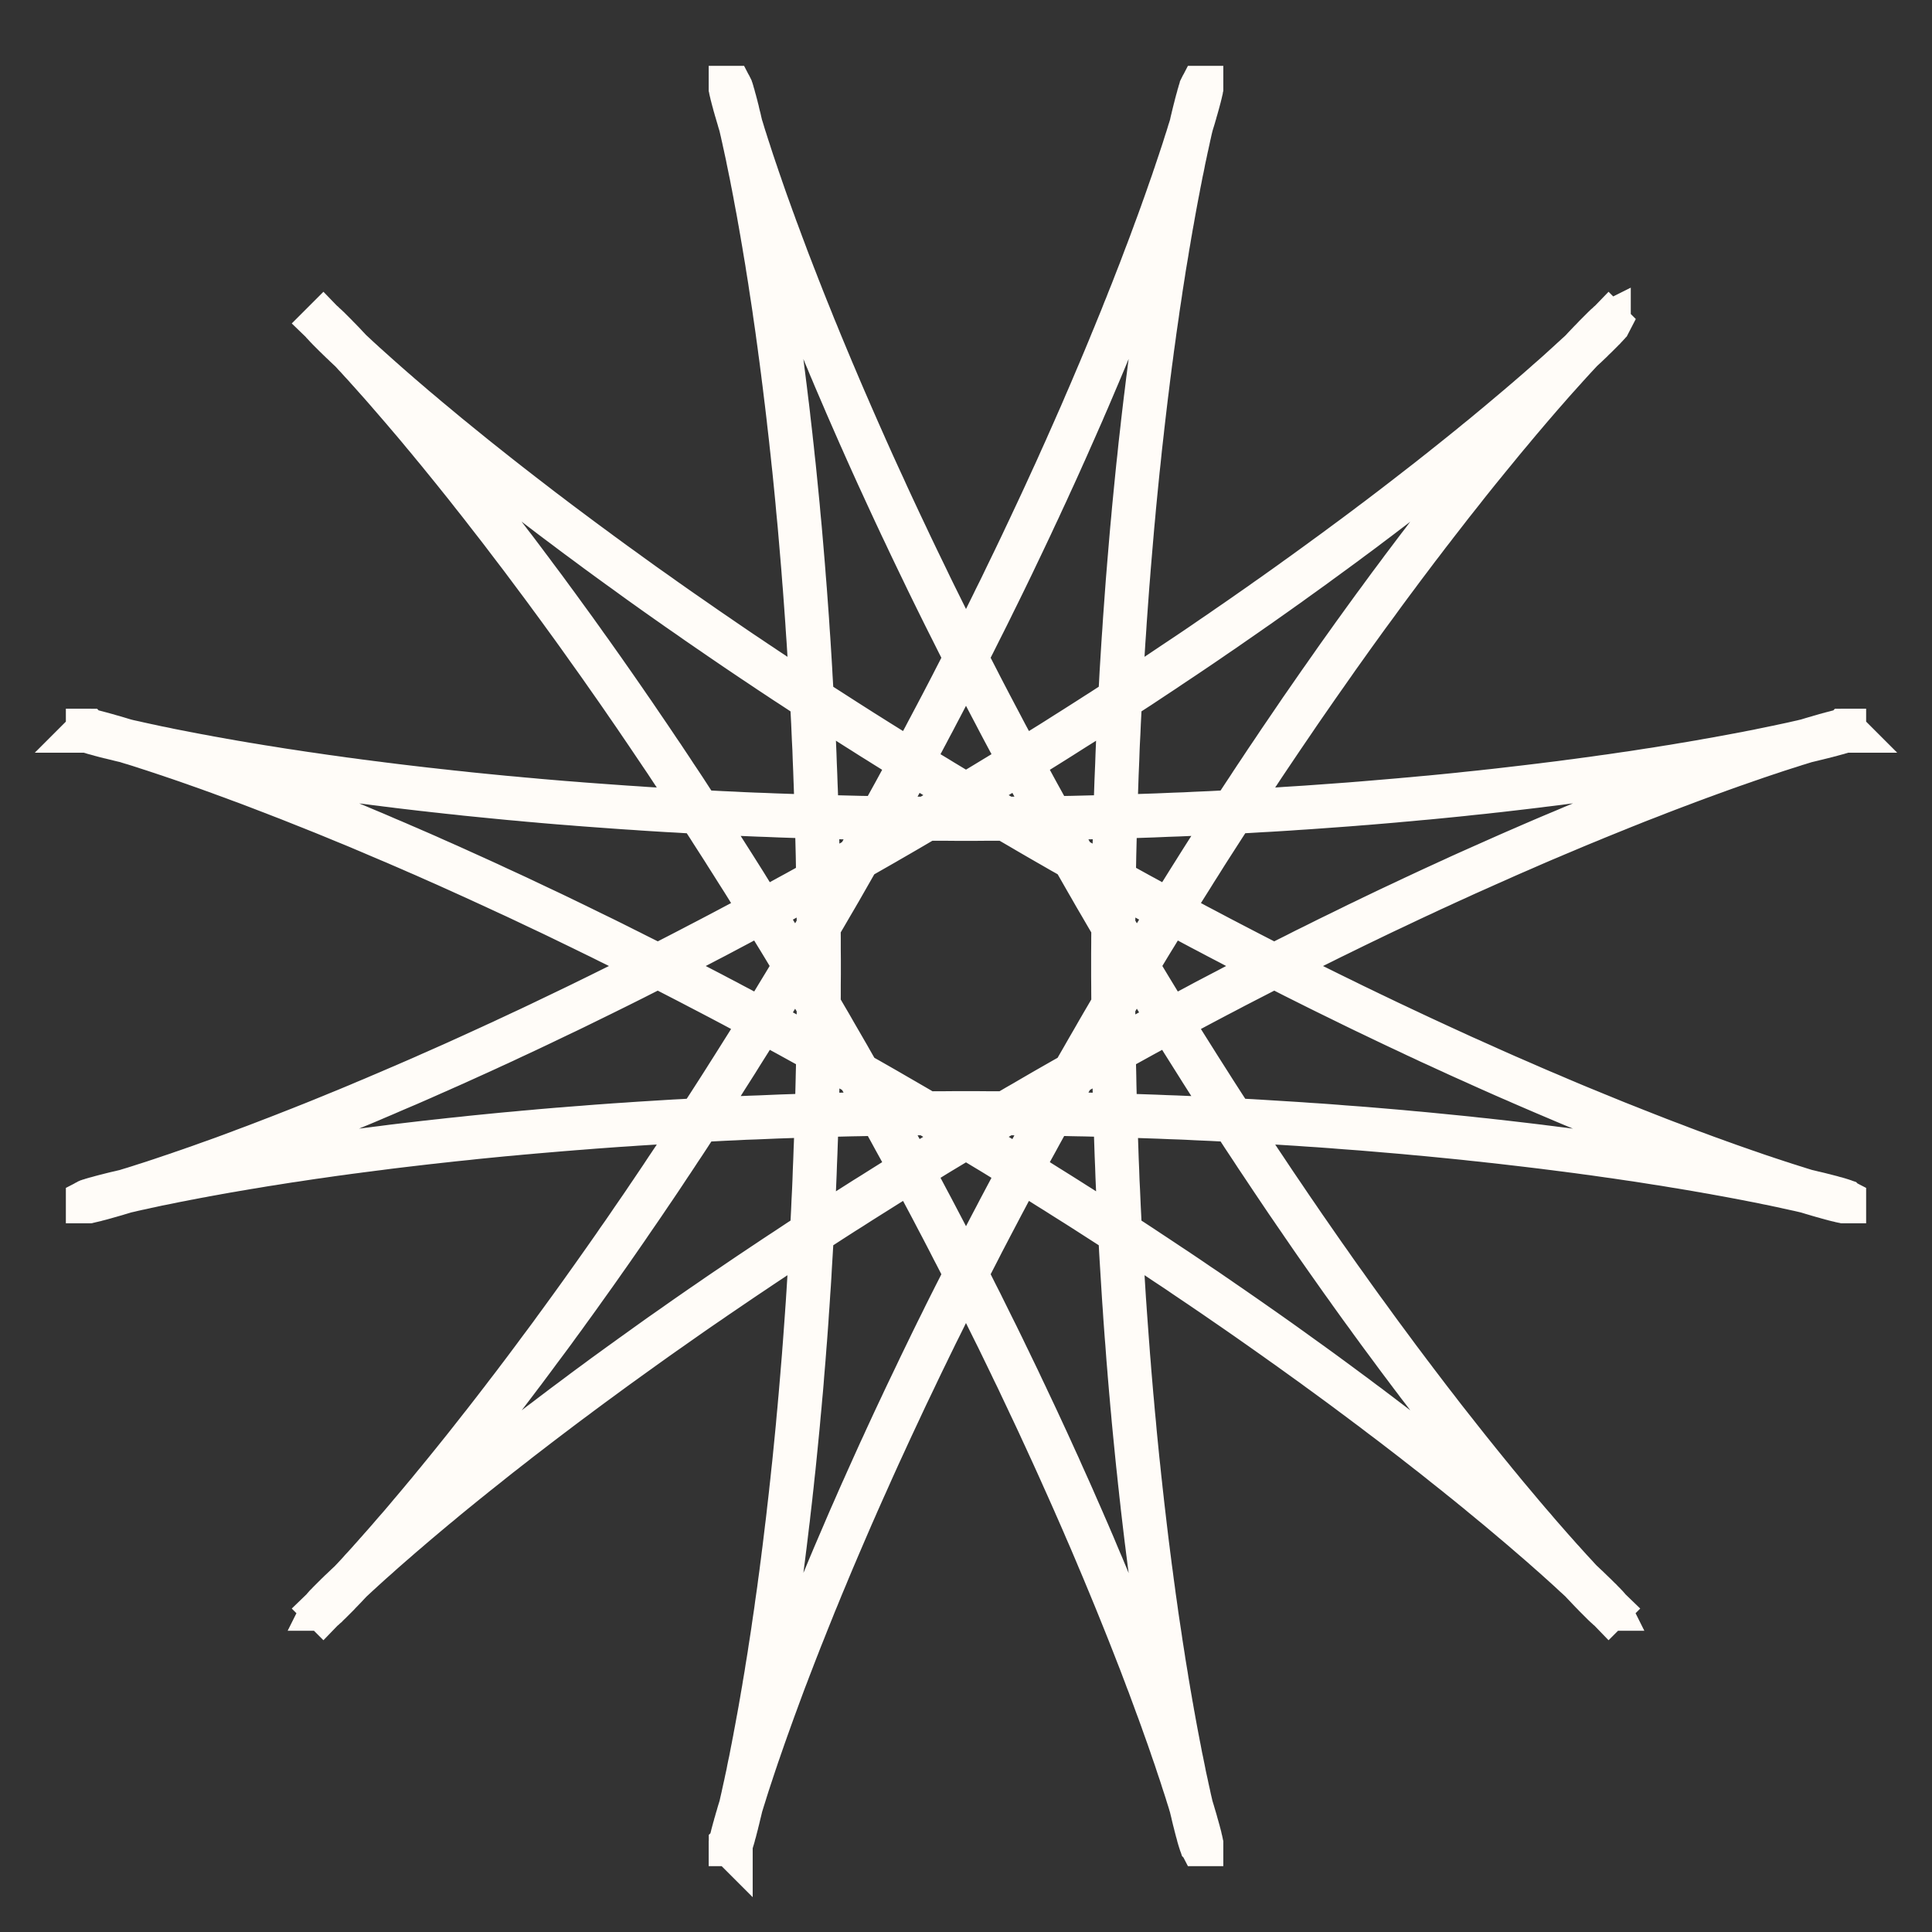 <?xml version="1.0" encoding="UTF-8"?> <svg xmlns="http://www.w3.org/2000/svg" width="22" height="22" viewBox="0 0 22 22" fill="none"><rect x="0" y="0" width="22" height="22" fill="#333333" stroke="none"/> <path d="M12.675 11L12.675 11.121L12.676 11.242L12.677 11.363L12.677 11.483L12.678 11.604L12.68 11.725L12.681 11.845L12.683 11.966L12.685 12.086L12.688 12.206L12.69 12.326L12.693 12.445L12.696 12.565L12.7 12.684L12.703 12.803L12.707 12.922L12.711 13.04L12.715 13.159L12.72 13.276L12.724 13.394L12.729 13.511L12.735 13.628L12.74 13.744L12.746 13.86L12.751 13.976L12.758 14.091L12.764 14.205L12.77 14.32L12.777 14.433L12.784 14.546L12.791 14.659L12.798 14.771L12.806 14.883L12.813 14.994L12.821 15.104L12.829 15.214L12.838 15.323L12.846 15.432L12.855 15.539L12.863 15.647L12.872 15.753L12.881 15.859L12.891 15.964L12.9 16.068L12.909 16.172L12.919 16.275L12.929 16.377L12.939 16.478L12.949 16.579L12.959 16.678L12.97 16.777L12.98 16.875L12.991 16.972L13.002 17.069L13.012 17.164L13.023 17.258L13.034 17.352L13.045 17.444L13.056 17.536L13.068 17.627L13.079 17.716L13.09 17.805L13.102 17.893L13.113 17.979L13.125 18.065L13.136 18.15L13.148 18.233L13.16 18.316L13.171 18.397L13.183 18.478L13.195 18.557L13.207 18.635L13.218 18.712L13.23 18.788L13.242 18.863L13.253 18.937L13.265 19.009L13.277 19.08L13.288 19.151L13.3 19.22L13.311 19.287L13.323 19.354L13.334 19.419L13.345 19.483L13.357 19.546L13.368 19.608L13.379 19.668L13.39 19.727L13.401 19.785L13.412 19.842L13.422 19.897L13.433 19.951L13.443 20.004L13.454 20.055L13.464 20.105L13.474 20.154L13.483 20.202L13.493 20.248L13.503 20.293L13.512 20.336L13.521 20.378L13.53 20.419L13.539 20.459L13.547 20.497L13.556 20.533L13.564 20.569L13.572 20.603L13.58 20.635L13.587 20.667L13.594 20.696L13.601 20.725L13.608 20.752L13.615 20.778L13.621 20.802L13.627 20.825L13.632 20.846L13.638 20.866L13.643 20.885L13.648 20.902L13.652 20.918L13.656 20.933L13.66 20.946L13.664 20.957L13.667 20.968L13.67 20.977L13.672 20.984L13.674 20.99L13.676 20.994L13.678 20.998L13.679 21L13.68 21L13.68 20.999L13.68 20.997L13.68 20.993L13.679 20.988L13.677 20.981L13.676 20.973L13.674 20.964L13.671 20.953L13.668 20.941L13.665 20.927L13.662 20.912L13.657 20.896L13.653 20.878L13.648 20.86L13.642 20.839L13.636 20.817L13.63 20.794L13.623 20.77L13.616 20.744L13.608 20.717L13.6 20.689L13.591 20.659L13.582 20.628L13.572 20.596L13.562 20.562L13.551 20.527L13.54 20.491L13.528 20.453L13.516 20.414L13.503 20.374L13.49 20.333L13.476 20.29L13.462 20.247L13.447 20.201L13.432 20.155L13.416 20.108L13.4 20.059L13.383 20.009L13.365 19.958L13.347 19.906L13.329 19.852L13.31 19.797L13.29 19.742L13.27 19.685L13.249 19.627L13.228 19.567L13.206 19.507L13.184 19.446L13.161 19.383L13.137 19.32L13.113 19.255L13.089 19.189L13.063 19.123L13.038 19.055L13.012 18.986L12.985 18.916L12.957 18.845L12.929 18.773L12.901 18.701L12.872 18.627L12.842 18.552L12.812 18.477L12.781 18.4L12.75 18.323L12.718 18.244L12.686 18.165L12.653 18.085L12.619 18.004L12.585 17.922L12.551 17.839L12.515 17.756L12.48 17.672L12.444 17.586L12.407 17.501L12.369 17.414L12.332 17.327L12.293 17.238L12.254 17.15L12.215 17.06L12.175 16.97L12.134 16.879L12.093 16.788L12.052 16.695L12.009 16.602L11.967 16.509L11.924 16.415L11.88 16.32L11.836 16.225L11.791 16.129L11.746 16.033L11.7 15.936L11.654 15.839L11.608 15.741L11.561 15.643L11.513 15.544L11.465 15.445L11.417 15.345L11.368 15.245L11.318 15.145L11.268 15.044L11.218 14.943L11.168 14.841L11.116 14.739L11.065 14.637L11.013 14.535L10.96 14.432L10.908 14.329L10.854 14.226L10.801 14.122L10.747 14.018L10.693 13.915L10.638 13.81L10.583 13.706L10.527 13.601L10.472 13.497L10.415 13.392L10.359 13.287L10.302 13.182L10.245 13.077L10.187 12.972L10.13 12.867L10.072 12.762L10.013 12.657L9.955 12.552L9.896 12.446L9.837 12.341L9.777 12.236L9.717 12.131L9.658 12.026L9.597 11.921L9.537 11.817L9.476 11.712L9.416 11.608L9.355 11.503L9.293 11.399L9.232 11.295L9.171 11.191L9.109 11.088L9.047 10.985L8.985 10.882L8.923 10.779L8.861 10.677L8.798 10.574L8.736 10.472L8.673 10.371L8.611 10.27L8.548 10.169L8.486 10.068L8.423 9.968L8.36 9.868L8.297 9.769L8.234 9.67L8.171 9.572L8.108 9.474L8.046 9.376L7.983 9.279L7.92 9.183L7.857 9.087L7.795 8.991L7.732 8.896L7.669 8.802L7.607 8.708L7.545 8.614L7.482 8.522L7.42 8.43L7.358 8.338L7.296 8.247L7.235 8.157L7.173 8.067L7.112 7.978L7.051 7.89L6.99 7.802L6.929 7.715L6.869 7.629L6.808 7.543L6.748 7.459L6.688 7.375L6.629 7.291L6.57 7.209L6.511 7.127L6.452 7.046L6.394 6.966L6.336 6.886L6.278 6.808L6.221 6.73L6.164 6.653L6.107 6.577L6.051 6.501L5.995 6.427L5.94 6.353L5.885 6.281L5.83 6.209L5.776 6.138L5.723 6.068L5.67 5.999L5.617 5.93L5.565 5.863L5.513 5.797L5.462 5.731L5.411 5.667L5.361 5.603L5.311 5.54L5.262 5.479L5.213 5.418L5.165 5.358L5.118 5.3L5.071 5.242L5.025 5.185L4.979 5.129L4.934 5.075L4.89 5.021L4.846 4.968L4.803 4.916L4.761 4.866L4.719 4.816L4.678 4.767L4.637 4.72L4.598 4.673L4.559 4.628L4.521 4.583L4.483 4.54L4.446 4.498L4.41 4.456L4.375 4.416L4.341 4.377L4.307 4.339L4.274 4.302L4.242 4.266L4.211 4.231L4.18 4.197L4.151 4.164L4.122 4.132L4.094 4.102L4.067 4.072L4.04 4.044L4.015 4.016L3.99 3.99L3.967 3.965L3.944 3.941L3.922 3.917L3.901 3.895L3.881 3.875L3.862 3.855L3.843 3.836L3.826 3.818L3.81 3.802L3.794 3.786L3.78 3.772L3.766 3.758L3.753 3.746L3.742 3.734L3.731 3.724L3.722 3.715L3.713 3.707L3.705 3.7L3.698 3.694L3.693 3.689L3.688 3.685L3.684 3.682L3.682 3.68L3.68 3.679L3.679 3.68L3.68 3.681L3.681 3.683L3.684 3.686L3.687 3.691L3.692 3.696L3.697 3.702L3.704 3.71L3.712 3.718L3.72 3.727L3.73 3.737L3.741 3.749L3.753 3.761L3.766 3.774L3.78 3.788L3.795 3.803L3.811 3.819L3.829 3.836L3.847 3.854L3.867 3.873L3.887 3.893L3.909 3.913L3.931 3.935L3.955 3.957L3.98 3.981L4.006 4.005L4.033 4.03L4.061 4.056L4.09 4.083L4.12 4.11L4.151 4.139L4.184 4.168L4.217 4.198L4.252 4.229L4.287 4.261L4.324 4.294L4.362 4.327L4.4 4.361L4.44 4.396L4.481 4.432L4.523 4.468L4.566 4.506L4.61 4.544L4.655 4.582L4.701 4.622L4.748 4.662L4.797 4.702L4.846 4.744L4.896 4.786L4.947 4.829L5 4.872L5.053 4.916L5.107 4.961L5.163 5.006L5.219 5.052L5.277 5.099L5.335 5.146L5.394 5.194L5.454 5.242L5.516 5.291L5.578 5.341L5.641 5.391L5.705 5.441L5.77 5.492L5.836 5.544L5.903 5.596L5.971 5.648L6.04 5.701L6.11 5.755L6.18 5.809L6.252 5.863L6.324 5.918L6.397 5.973L6.472 6.029L6.547 6.085L6.622 6.141L6.699 6.198L6.777 6.255L6.855 6.313L6.934 6.371L7.014 6.429L7.095 6.487L7.176 6.546L7.258 6.605L7.341 6.665L7.425 6.724L7.51 6.784L7.595 6.845L7.681 6.905L7.768 6.966L7.855 7.026L7.943 7.088L8.032 7.149L8.121 7.21L8.211 7.272L8.302 7.334L8.393 7.396L8.485 7.458L8.577 7.52L8.671 7.582L8.764 7.645L8.858 7.707L8.953 7.77L9.049 7.832L9.144 7.895L9.241 7.958L9.338 8.021L9.435 8.083L9.533 8.146L9.631 8.209L9.73 8.272L9.829 8.335L9.928 8.398L10.028 8.46L10.129 8.523L10.229 8.586L10.331 8.649L10.432 8.711L10.534 8.774L10.636 8.836L10.738 8.898L10.841 8.96L10.944 9.022L11.047 9.084L11.15 9.146L11.254 9.208L11.358 9.269L11.462 9.33L11.566 9.391L11.671 9.452L11.775 9.513L11.88 9.573L11.985 9.634L12.089 9.694L12.194 9.753L12.299 9.813L12.405 9.872L12.51 9.931L12.615 9.99L12.72 10.048L12.825 10.107L12.93 10.165L13.036 10.222L13.14 10.279L13.245 10.336L13.35 10.393L13.455 10.449L13.56 10.505L13.664 10.561L13.769 10.616L13.873 10.671L13.977 10.725L14.081 10.78L14.184 10.833L14.288 10.887L14.391 10.94L14.494 10.992L14.597 11.044L14.699 11.096L14.801 11.147L14.902 11.198L15.004 11.249L15.105 11.299L15.205 11.348L15.306 11.397L15.405 11.446L15.505 11.494L15.604 11.542L15.702 11.589L15.8 11.636L15.898 11.682L15.995 11.728L16.091 11.773L16.187 11.818L16.282 11.863L16.377 11.906L16.472 11.95L16.565 11.992L16.658 12.035L16.751 12.076L16.843 12.118L16.934 12.159L17.024 12.199L17.114 12.239L17.203 12.278L17.292 12.316L17.379 12.354L17.466 12.392L17.552 12.429L17.638 12.465L17.722 12.501L17.806 12.537L17.889 12.572L17.971 12.606L18.053 12.64L18.133 12.673L18.213 12.705L18.291 12.737L18.369 12.769L18.446 12.8L18.522 12.83L18.597 12.86L18.672 12.889L18.745 12.918L18.817 12.946L18.888 12.974L18.958 13.001L19.028 13.027L19.096 13.053L19.163 13.079L19.229 13.104L19.294 13.128L19.358 13.152L19.421 13.175L19.483 13.197L19.544 13.219L19.603 13.241L19.662 13.262L19.719 13.282L19.776 13.302L19.831 13.321L19.884 13.34L19.937 13.358L19.989 13.376L20.039 13.393L20.088 13.409L20.137 13.426L20.183 13.441L20.229 13.456L20.273 13.471L20.316 13.485L20.358 13.498L20.399 13.511L20.438 13.523L20.476 13.535L20.513 13.547L20.548 13.558L20.582 13.568L20.615 13.578L20.647 13.587L20.677 13.596L20.706 13.605L20.734 13.613L20.76 13.62L20.785 13.627L20.808 13.634L20.831 13.64L20.852 13.646L20.871 13.651L20.889 13.656L20.906 13.66L20.922 13.664L20.936 13.667L20.948 13.67L20.959 13.673L20.97 13.675L20.978 13.677L20.985 13.678L20.991 13.679L20.995 13.68L20.998 13.68L21 13.68L21 13.679L20.999 13.678L20.996 13.677L20.992 13.675L20.986 13.673L20.98 13.671L20.971 13.668L20.962 13.665L20.951 13.662L20.938 13.658L20.924 13.654L20.909 13.649L20.892 13.645L20.874 13.64L20.854 13.634L20.834 13.629L20.811 13.623L20.787 13.617L20.762 13.611L20.736 13.604L20.708 13.597L20.679 13.59L20.648 13.583L20.616 13.575L20.582 13.567L20.548 13.559L20.512 13.551L20.474 13.542L20.435 13.534L20.395 13.525L20.353 13.516L20.31 13.506L20.266 13.497L20.22 13.487L20.173 13.477L20.125 13.468L20.075 13.457L20.024 13.447L19.972 13.437L19.919 13.426L19.864 13.416L19.808 13.405L19.75 13.394L19.692 13.383L19.632 13.372L19.571 13.361L19.509 13.35L19.445 13.339L19.38 13.327L19.314 13.316L19.247 13.304L19.178 13.293L19.108 13.281L19.038 13.27L18.966 13.258L18.892 13.246L18.818 13.235L18.742 13.223L18.666 13.211L18.588 13.199L18.509 13.188L18.429 13.176L18.348 13.164L18.266 13.153L18.183 13.141L18.099 13.129L18.014 13.118L17.927 13.106L17.84 13.095L17.752 13.084L17.662 13.072L17.572 13.061L17.481 13.05L17.389 13.039L17.296 13.028L17.201 13.017L17.107 13.006L17.011 12.995L16.914 12.984L16.816 12.974L16.718 12.963L16.619 12.953L16.518 12.943L16.417 12.933L16.316 12.923L16.213 12.913L16.11 12.904L16.006 12.894L15.901 12.885L15.795 12.876L15.689 12.867L15.582 12.858L15.475 12.849L15.366 12.841L15.257 12.833L15.148 12.824L15.038 12.816L14.927 12.809L14.816 12.801L14.704 12.794L14.591 12.787L14.478 12.78L14.365 12.773L14.251 12.766L14.136 12.76L14.021 12.754L13.906 12.748L13.79 12.742L13.674 12.737L13.557 12.731L13.441 12.726L13.323 12.722L13.206 12.717L13.087 12.713L12.969 12.709L12.851 12.705L12.732 12.701L12.612 12.697L12.493 12.694L12.373 12.691L12.254 12.689L12.134 12.686L12.013 12.684L11.893 12.682L11.773 12.68L11.652 12.679L11.531 12.678L11.411 12.677L11.29 12.676L11.169 12.676L11.048 12.675L10.927 12.675L10.806 12.676L10.685 12.676L10.565 12.677L10.444 12.678L10.323 12.679L10.203 12.681L10.082 12.682L9.962 12.684L9.842 12.687L9.722 12.689L9.602 12.692L9.483 12.695L9.363 12.698L9.244 12.702L9.125 12.705L9.007 12.709L8.888 12.713L8.771 12.718L8.653 12.723L8.536 12.727L8.419 12.732L8.302 12.738L8.186 12.743L8.07 12.749L7.955 12.755L7.84 12.761L7.726 12.768L7.612 12.774L7.499 12.781L7.386 12.788L7.273 12.795L7.162 12.803L7.05 12.81L6.94 12.818L6.83 12.826L6.72 12.834L6.612 12.843L6.503 12.851L6.396 12.86L6.289 12.869L6.183 12.878L6.078 12.887L5.973 12.896L5.869 12.906L5.766 12.915L5.664 12.925L5.562 12.935L5.461 12.945L5.361 12.955L5.262 12.966L5.164 12.976L5.066 12.987L4.97 12.997L4.874 13.008L4.779 13.019L4.685 13.03L4.592 13.041L4.5 13.052L4.409 13.063L4.319 13.075L4.23 13.086L4.142 13.097L4.055 13.109L3.969 13.12L3.884 13.132L3.8 13.143L3.717 13.155L3.635 13.167L3.554 13.178L3.475 13.19L3.396 13.202L3.318 13.213L3.242 13.225L3.167 13.237L3.093 13.249L3.02 13.26L2.948 13.272L2.877 13.284L2.808 13.295L2.74 13.307L2.673 13.318L2.607 13.329L2.542 13.341L2.479 13.352L2.417 13.363L2.356 13.374L2.296 13.386L2.238 13.396L2.181 13.407L2.125 13.418L2.07 13.429L2.017 13.439L1.965 13.449L1.914 13.46L1.865 13.47L1.817 13.479L1.77 13.489L1.725 13.499L1.681 13.508L1.638 13.518L1.597 13.527L1.557 13.535L1.518 13.544L1.481 13.553L1.445 13.561L1.411 13.569L1.377 13.577L1.346 13.584L1.315 13.591L1.286 13.599L1.259 13.605L1.232 13.612L1.208 13.618L1.184 13.624L1.162 13.63L1.141 13.636L1.122 13.641L1.104 13.646L1.088 13.65L1.073 13.655L1.059 13.659L1.047 13.662L1.036 13.666L1.027 13.669L1.019 13.671L1.012 13.674L1.007 13.676L1.003 13.677L1.001 13.678L1 13.679L1 13.68L1.002 13.68L1.006 13.68L1.01 13.679L1.016 13.678L1.024 13.677L1.032 13.675L1.043 13.672L1.054 13.67L1.067 13.667L1.082 13.663L1.097 13.659L1.114 13.655L1.133 13.65L1.153 13.645L1.174 13.639L1.196 13.633L1.22 13.626L1.245 13.619L1.272 13.611L1.3 13.603L1.329 13.595L1.36 13.585L1.391 13.576L1.425 13.566L1.459 13.555L1.495 13.544L1.532 13.533L1.57 13.521L1.61 13.508L1.65 13.495L1.692 13.482L1.736 13.468L1.78 13.453L1.826 13.438L1.873 13.422L1.921 13.406L1.971 13.389L2.022 13.372L2.073 13.354L2.126 13.336L2.181 13.317L2.236 13.298L2.292 13.278L2.35 13.257L2.409 13.236L2.469 13.215L2.53 13.193L2.592 13.17L2.655 13.147L2.719 13.123L2.784 13.098L2.851 13.074L2.918 13.048L2.986 13.022L3.056 12.995L3.126 12.968L3.198 12.941L3.27 12.912L3.344 12.883L3.418 12.854L3.493 12.824L3.569 12.794L3.646 12.763L3.724 12.731L3.803 12.699L3.883 12.666L3.964 12.633L4.045 12.599L4.128 12.565L4.211 12.53L4.295 12.494L4.38 12.458L4.465 12.421L4.551 12.384L4.639 12.347L4.726 12.309L4.815 12.27L4.904 12.23L4.994 12.191L5.085 12.15L5.176 12.11L5.268 12.068L5.361 12.026L5.454 11.984L5.548 11.941L5.642 11.897L5.737 11.854L5.832 11.809L5.928 11.764L6.025 11.719L6.122 11.673L6.22 11.626L6.318 11.579L6.416 11.532L6.516 11.484L6.615 11.436L6.715 11.387L6.815 11.338L6.916 11.288L7.017 11.238L7.118 11.188L7.22 11.137L7.322 11.085L7.424 11.034L7.527 10.981L7.63 10.929L7.733 10.876L7.837 10.822L7.94 10.768L8.044 10.714L8.148 10.66L8.252 10.605L8.357 10.549L8.461 10.494L8.566 10.438L8.671 10.381L8.776 10.325L8.881 10.268L8.986 10.21L9.091 10.153L9.196 10.095L9.301 10.037L9.407 9.978L9.512 9.919L9.617 9.86L9.722 9.801L9.827 9.741L9.932 9.681L10.037 9.621L10.142 9.561L10.246 9.501L10.351 9.44L10.455 9.379L10.559 9.318L10.663 9.257L10.767 9.195L10.871 9.133L10.974 9.072L11.077 9.01L11.18 8.948L11.283 8.886L11.385 8.823L11.487 8.761L11.589 8.698L11.69 8.636L11.791 8.573L11.892 8.51L11.992 8.448L12.092 8.385L12.191 8.322L12.29 8.259L12.389 8.196L12.487 8.133L12.585 8.071L12.682 8.008L12.779 7.945L12.875 7.882L12.971 7.82L13.066 7.757L13.161 7.694L13.255 7.632L13.348 7.569L13.441 7.507L13.534 7.445L13.626 7.383L13.717 7.321L13.807 7.259L13.897 7.198L13.986 7.136L14.075 7.075L14.163 7.014L14.25 6.953L14.337 6.893L14.422 6.832L14.508 6.772L14.592 6.712L14.676 6.653L14.758 6.593L14.841 6.534L14.922 6.475L15.002 6.417L15.082 6.359L15.161 6.301L15.239 6.244L15.317 6.187L15.393 6.13L15.469 6.074L15.544 6.018L15.617 5.962L15.691 5.907L15.763 5.852L15.834 5.798L15.905 5.744L15.974 5.691L16.043 5.638L16.11 5.585L16.177 5.533L16.243 5.482L16.308 5.431L16.372 5.38L16.435 5.331L16.497 5.281L16.558 5.232L16.618 5.184L16.677 5.137L16.735 5.09L16.792 5.043L16.849 4.997L16.904 4.952L16.958 4.907L17.011 4.863L17.063 4.82L17.114 4.777L17.164 4.735L17.213 4.694L17.261 4.653L17.308 4.614L17.354 4.574L17.399 4.536L17.443 4.498L17.486 4.461L17.527 4.425L17.568 4.389L17.608 4.354L17.646 4.32L17.684 4.287L17.72 4.255L17.756 4.223L17.79 4.192L17.823 4.162L17.855 4.133L17.886 4.105L17.916 4.077L17.945 4.051L17.973 4.025L18 4L18.025 3.976L18.05 3.953L18.073 3.93L18.096 3.909L18.117 3.889L18.137 3.869L18.157 3.85L18.175 3.833L18.192 3.816L18.208 3.8L18.223 3.785L18.237 3.771L18.249 3.758L18.261 3.746L18.272 3.735L18.281 3.725L18.29 3.716L18.297 3.708L18.304 3.701L18.309 3.695L18.314 3.69L18.317 3.686L18.319 3.683L18.32 3.681L18.32 3.68L18.32 3.68L18.318 3.681L18.315 3.683L18.311 3.686L18.306 3.69L18.3 3.695L18.293 3.701L18.285 3.708L18.277 3.717L18.267 3.726L18.256 3.737L18.244 3.748L18.231 3.761L18.218 3.774L18.203 3.789L18.187 3.805L18.171 3.822L18.153 3.84L18.135 3.859L18.115 3.879L18.095 3.9L18.074 3.922L18.052 3.945L18.029 3.97L18.005 3.995L17.98 4.022L17.954 4.049L17.928 4.078L17.901 4.108L17.872 4.139L17.843 4.171L17.814 4.204L17.783 4.238L17.752 4.273L17.719 4.309L17.686 4.346L17.652 4.385L17.618 4.424L17.582 4.465L17.546 4.506L17.509 4.549L17.472 4.592L17.433 4.637L17.394 4.683L17.354 4.729L17.314 4.777L17.273 4.826L17.231 4.876L17.188 4.927L17.145 4.979L17.101 5.032L17.057 5.086L17.012 5.141L16.966 5.197L16.919 5.254L16.873 5.311L16.825 5.37L16.777 5.43L16.728 5.491L16.679 5.553L16.629 5.616L16.579 5.68L16.528 5.744L16.477 5.81L16.425 5.877L16.372 5.944L16.32 6.013L16.266 6.082L16.213 6.152L16.158 6.223L16.104 6.295L16.049 6.368L15.993 6.442L15.937 6.517L15.881 6.592L15.824 6.668L15.767 6.746L15.71 6.824L15.652 6.902L15.594 6.982L15.536 7.062L15.477 7.144L15.418 7.225L15.359 7.308L15.299 7.392L15.239 7.476L15.18 7.561L15.119 7.647L15.059 7.733L14.998 7.82L14.937 7.908L14.876 7.996L14.814 8.085L14.753 8.175L14.691 8.266L14.629 8.357L14.567 8.448L14.505 8.541L14.443 8.633L14.38 8.727L14.318 8.821L14.255 8.915L14.193 9.011L14.13 9.106L14.067 9.202L14.004 9.299L13.942 9.396L13.879 9.494L13.816 9.592L13.753 9.69L13.69 9.789L13.627 9.889L13.565 9.989L13.502 10.089L13.439 10.189L13.376 10.29L13.314 10.392L13.251 10.493L13.189 10.595L13.127 10.697L13.064 10.8L13.002 10.903L12.94 11.006L12.879 11.109L12.817 11.213L12.755 11.316L12.694 11.42L12.633 11.524L12.572 11.629L12.511 11.733L12.451 11.838L12.39 11.943L12.33 12.048L12.27 12.152L12.211 12.258L12.151 12.363L12.092 12.468L12.033 12.573L11.975 12.678L11.916 12.783L11.858 12.889L11.801 12.994L11.743 13.099L11.686 13.204L11.63 13.309L11.573 13.414L11.517 13.518L11.461 13.623L11.406 13.727L11.351 13.832L11.296 13.936L11.242 14.04L11.188 14.143L11.135 14.247L11.082 14.35L11.029 14.453L10.976 14.556L10.925 14.658L10.873 14.76L10.822 14.862L10.771 14.963L10.721 15.065L10.671 15.165L10.622 15.266L10.573 15.366L10.525 15.465L10.477 15.564L10.43 15.663L10.383 15.761L10.336 15.859L10.29 15.956L10.245 16.053L10.2 16.149L10.155 16.245L10.111 16.34L10.068 16.434L10.024 16.528L9.982 16.621L9.94 16.714L9.899 16.806L9.858 16.898L9.817 16.988L9.777 17.078L9.738 17.168L9.699 17.256L9.661 17.344L9.623 17.432L9.586 17.518L9.549 17.604L9.513 17.689L9.477 17.773L9.442 17.856L9.408 17.939L9.374 18.02L9.34 18.101L9.308 18.181L9.275 18.26L9.244 18.338L9.212 18.416L9.182 18.492L9.152 18.568L9.122 18.642L9.093 18.716L9.065 18.788L9.037 18.86L9.01 18.93L8.983 19L8.957 19.069L8.931 19.136L8.906 19.203L8.882 19.268L8.858 19.333L8.835 19.396L8.812 19.458L8.789 19.52L8.768 19.58L8.747 19.639L8.726 19.697L8.706 19.753L8.686 19.809L8.668 19.863L8.649 19.916L8.631 19.968L8.614 20.019L8.597 20.069L8.581 20.117L8.565 20.165L8.55 20.211L8.535 20.256L8.521 20.299L8.507 20.341L8.494 20.383L8.482 20.422L8.469 20.461L8.458 20.498L8.447 20.534L8.436 20.569L8.426 20.602L8.416 20.634L8.407 20.665L8.399 20.695L8.39 20.723L8.383 20.75L8.375 20.775L8.369 20.799L8.362 20.822L8.357 20.843L8.351 20.863L8.346 20.882L8.342 20.899L8.338 20.916L8.334 20.93L8.331 20.943L8.328 20.955L8.326 20.966L8.324 20.975L8.322 20.983L8.321 20.989L8.32 20.994L8.32 20.997L8.32 20.999L8.321 21L8.321 20.999L8.323 20.997L8.324 20.994L8.326 20.989L8.328 20.983L8.331 20.975L8.334 20.966L8.337 20.955L8.341 20.943L8.345 20.93L8.349 20.915L8.353 20.899L8.358 20.881L8.363 20.862L8.369 20.842L8.374 20.82L8.38 20.797L8.387 20.773L8.393 20.747L8.4 20.719L8.407 20.69L8.414 20.66L8.422 20.629L8.43 20.596L8.438 20.562L8.446 20.526L8.454 20.489L8.463 20.451L8.472 20.411L8.481 20.37L8.49 20.328L8.499 20.284L8.509 20.239L8.519 20.192L8.528 20.144L8.538 20.095L8.549 20.045L8.559 19.993L8.569 19.94L8.58 19.886L8.591 19.83L8.601 19.773L8.612 19.715L8.623 19.656L8.634 19.595L8.646 19.533L8.657 19.47L8.668 19.406L8.68 19.34L8.691 19.273L8.703 19.206L8.714 19.136L8.726 19.066L8.737 18.994L8.749 18.922L8.761 18.848L8.772 18.773L8.784 18.697L8.796 18.619L8.808 18.541L8.819 18.461L8.831 18.381L8.843 18.299L8.854 18.216L8.866 18.133L8.878 18.048L8.889 17.962L8.901 17.875L8.912 17.787L8.923 17.698L8.935 17.608L8.946 17.517L8.957 17.425L8.968 17.333L8.979 17.239L8.99 17.144L9.001 17.049L9.011 16.953L9.022 16.855L9.032 16.757L9.043 16.658L9.053 16.558L9.063 16.458L9.073 16.356L9.083 16.254L9.092 16.151L9.102 16.047L9.111 15.943L9.121 15.838L9.13 15.732L9.138 15.625L9.147 15.518L9.156 15.409L9.164 15.301L9.172 15.192L9.18 15.082L9.188 14.971L9.196 14.86L9.203 14.748L9.211 14.636L9.218 14.523L9.224 14.41L9.231 14.296L9.238 14.182L9.244 14.067L9.25 13.952L9.256 13.836L9.261 13.72L9.267 13.604L9.272 13.487L9.277 13.37L9.281 13.252L9.286 13.134L9.29 13.016L9.294 12.898L9.298 12.779L9.301 12.66L9.304 12.541L9.307 12.421L9.31 12.301L9.313 12.181L9.315 12.061L9.317 11.941L9.319 11.821L9.32 11.7L9.322 11.579L9.323 11.459L9.324 11.338L9.324 11.217L9.325 11.096L9.325 10.975L9.324 10.854L9.324 10.734L9.323 10.613L9.322 10.492L9.321 10.371L9.32 10.251L9.318 10.13L9.316 10.01L9.314 9.89L9.312 9.77L9.309 9.65L9.306 9.53L9.303 9.411L9.3 9.292L9.296 9.173L9.292 9.054L9.288 8.936L9.284 8.817L9.279 8.7L9.275 8.582L9.27 8.465L9.264 8.349L9.259 8.232L9.253 8.116L9.247 8.001L9.241 7.886L9.235 7.771L9.228 7.657L9.222 7.544L9.215 7.431L9.208 7.318L9.2 7.206L9.193 7.095L9.185 6.984L9.177 6.873L9.169 6.764L9.161 6.655L9.152 6.546L9.144 6.439L9.135 6.332L9.126 6.225L9.117 6.12L9.108 6.015L9.098 5.91L9.088 5.807L9.079 5.704L9.069 5.602L9.059 5.501L9.049 5.401L9.039 5.301L9.028 5.203L9.018 5.105L9.007 5.008L8.996 4.912L8.985 4.817L8.975 4.723L8.964 4.629L8.952 4.537L8.941 4.446L8.93 4.355L8.919 4.266L8.907 4.177L8.896 4.09L8.884 4.003L8.873 3.918L8.861 3.833L8.85 3.75L8.838 3.667L8.826 3.586L8.815 3.506L8.803 3.427L8.791 3.349L8.779 3.272L8.768 3.197L8.756 3.122L8.744 3.049L8.733 2.976L8.721 2.905L8.709 2.835L8.698 2.767L8.686 2.699L8.675 2.633L8.664 2.568L8.652 2.504L8.641 2.441L8.63 2.38L8.619 2.32L8.608 2.261L8.597 2.203L8.586 2.147L8.576 2.092L8.565 2.038L8.555 1.986L8.544 1.934L8.534 1.884L8.524 1.836L8.515 1.789L8.505 1.743L8.495 1.698L8.486 1.655L8.477 1.613L8.468 1.573L8.459 1.534L8.451 1.496L8.442 1.459L8.434 1.424L8.426 1.39L8.419 1.358L8.411 1.327L8.404 1.298L8.397 1.269L8.391 1.243L8.384 1.217L8.378 1.193L8.372 1.171L8.367 1.15L8.361 1.13L8.356 1.111L8.351 1.094L8.347 1.079L8.343 1.065L8.339 1.052L8.336 1.04L8.333 1.03L8.33 1.022L8.327 1.015L8.325 1.009L8.323 1.005L8.322 1.002L8.321 1L8.32 1L8.32 1.001L8.32 1.004L8.321 1.008L8.322 1.014L8.323 1.02L8.325 1.029L8.327 1.038L8.329 1.049L8.332 1.062L8.335 1.076L8.339 1.091L8.344 1.107L8.348 1.125L8.353 1.145L8.359 1.165L8.365 1.187L8.371 1.21L8.378 1.235L8.386 1.261L8.394 1.289L8.402 1.317L8.411 1.347L8.42 1.379L8.43 1.411L8.44 1.445L8.451 1.48L8.462 1.517L8.474 1.555L8.487 1.594L8.499 1.634L8.513 1.676L8.527 1.718L8.541 1.762L8.556 1.808L8.571 1.854L8.587 1.902L8.604 1.951L8.621 2.001L8.638 2.053L8.657 2.105L8.675 2.159L8.694 2.214L8.714 2.27L8.734 2.327L8.755 2.385L8.777 2.445L8.798 2.505L8.821 2.567L8.844 2.63L8.868 2.693L8.892 2.758L8.916 2.824L8.942 2.891L8.967 2.959L8.994 3.028L9.021 3.098L9.048 3.169L9.076 3.241L9.105 3.314L9.134 3.388L9.164 3.463L9.194 3.539L9.225 3.616L9.256 3.693L9.288 3.772L9.321 3.851L9.354 3.932L9.388 4.013L9.422 4.095L9.456 4.178L9.492 4.261L9.528 4.346L9.564 4.431L9.601 4.517L9.638 4.604L9.676 4.691L9.715 4.78L9.754 4.869L9.793 4.958L9.834 5.049L9.874 5.14L9.915 5.231L9.957 5.324L9.999 5.417L10.042 5.51L10.085 5.604L10.129 5.699L10.173 5.794L10.218 5.89L10.263 5.987L10.309 6.083L10.355 6.181L10.402 6.279L10.449 6.377L10.497 6.476L10.545 6.575L10.593 6.675L10.642 6.775L10.692 6.876L10.742 6.977L10.792 7.078L10.843 7.179L10.894 7.281L10.946 7.384L10.998 7.486L11.05 7.589L11.103 7.692L11.156 7.795L11.21 7.899L11.264 8.003L11.319 8.107L11.373 8.211L11.428 8.315L11.484 8.42L11.54 8.524L11.596 8.629L11.653 8.734L11.71 8.839L11.767 8.944L11.824 9.049L11.882 9.154L11.94 9.26L11.999 9.365L12.057 9.47L12.116 9.575L12.175 9.68L12.235 9.785L12.295 9.89L12.355 9.995L12.415 10.1L12.475 10.205L12.536 10.309L12.597 10.414L12.658 10.518L12.719 10.622L12.78 10.726L12.842 10.829L12.904 10.933L12.966 11.036L13.028 11.139L13.09 11.242L13.152 11.344L13.214 11.446L13.277 11.548L13.339 11.65L13.402 11.751L13.464 11.852L13.527 11.952L13.59 12.052L13.653 12.152L13.716 12.251L13.779 12.35L13.841 12.448L13.904 12.546L13.967 12.643L14.03 12.74L14.093 12.837L14.155 12.933L14.218 13.028L14.281 13.123L14.343 13.217L14.406 13.311L14.468 13.404L14.53 13.497L14.592 13.589L14.654 13.681L14.716 13.771L14.778 13.861L14.839 13.951L14.901 14.04L14.962 14.128L15.023 14.216L15.083 14.302L15.144 14.388L15.204 14.474L15.264 14.559L15.324 14.642L15.383 14.726L15.442 14.808L15.501 14.89L15.56 14.97L15.618 15.051L15.676 15.13L15.733 15.208L15.791 15.286L15.848 15.363L15.904 15.439L15.96 15.514L16.016 15.588L16.071 15.662L16.126 15.734L16.181 15.806L16.235 15.877L16.288 15.947L16.341 16.015L16.394 16.084L16.446 16.151L16.498 16.217L16.549 16.282L16.599 16.346L16.65 16.41L16.699 16.472L16.748 16.534L16.797 16.594L16.845 16.654L16.892 16.712L16.939 16.77L16.985 16.826L17.03 16.882L17.075 16.936L17.119 16.99L17.163 17.043L17.206 17.094L17.248 17.144L17.29 17.194L17.33 17.242L17.371 17.29L17.41 17.336L17.449 17.381L17.487 17.426L17.524 17.469L17.561 17.511L17.597 17.552L17.632 17.592L17.666 17.631L17.7 17.669L17.733 17.706L17.764 17.742L17.796 17.776L17.826 17.81L17.855 17.843L17.884 17.874L17.912 17.904L17.939 17.934L17.965 17.962L17.99 17.989L18.015 18.015L18.038 18.04L18.061 18.064L18.082 18.087L18.103 18.109L18.123 18.13L18.142 18.149L18.16 18.168L18.177 18.185L18.194 18.202L18.209 18.217L18.223 18.231L18.237 18.244L18.249 18.257L18.26 18.268L18.271 18.278L18.28 18.287L18.289 18.295L18.296 18.301L18.303 18.307L18.308 18.312L18.313 18.316L18.316 18.318L18.319 18.32L18.32 18.321L18.321 18.32L18.32 18.319L18.318 18.316L18.316 18.313L18.312 18.308L18.307 18.303L18.301 18.296L18.294 18.289L18.287 18.28L18.278 18.271L18.268 18.26L18.256 18.249L18.244 18.236L18.231 18.223L18.217 18.209L18.201 18.194L18.185 18.177L18.168 18.16L18.149 18.142L18.129 18.123L18.109 18.103L18.087 18.082L18.064 18.061L18.04 18.038L18.015 18.014L17.989 17.99L17.962 17.965L17.933 17.939L17.904 17.912L17.874 17.884L17.842 17.855L17.81 17.826L17.776 17.795L17.741 17.764L17.706 17.732L17.669 17.699L17.631 17.666L17.592 17.632L17.552 17.596L17.511 17.561L17.468 17.524L17.425 17.487L17.381 17.449L17.336 17.41L17.289 17.37L17.242 17.33L17.193 17.289L17.144 17.248L17.093 17.205L17.042 17.162L16.989 17.119L16.936 17.075L16.881 17.03L16.826 16.984L16.769 16.938L16.712 16.891L16.653 16.844L16.594 16.796L16.533 16.748L16.472 16.699L16.409 16.649L16.346 16.599L16.282 16.548L16.216 16.497L16.15 16.446L16.083 16.393L16.015 16.341L15.946 16.288L15.876 16.234L15.805 16.18L15.733 16.126L15.661 16.071L15.588 16.015L15.513 15.96L15.438 15.903L15.362 15.847L15.285 15.79L15.208 15.733L15.129 15.675L15.05 15.617L14.97 15.559L14.889 15.501L14.807 15.442L14.725 15.383L14.642 15.323L14.558 15.263L14.473 15.203L14.388 15.143L14.302 15.083L14.215 15.022L14.127 14.961L14.039 14.9L13.95 14.839L13.861 14.777L13.771 14.716L13.68 14.654L13.588 14.592L13.496 14.53L13.404 14.467L13.31 14.405L13.217 14.343L13.122 14.28L13.027 14.218L12.932 14.155L12.836 14.092L12.739 14.029L12.643 13.967L12.545 13.904L12.447 13.841L12.349 13.778L12.25 13.715L12.151 13.652L12.051 13.589L11.951 13.527L11.851 13.464L11.75 13.401L11.649 13.339L11.547 13.276L11.445 13.214L11.343 13.151L11.241 13.089L11.138 13.027L11.035 12.965L10.932 12.903L10.829 12.841L10.725 12.78L10.621 12.719L10.517 12.657L10.413 12.596L10.308 12.535L10.204 12.475L10.099 12.414L9.994 12.354L9.889 12.294L9.784 12.235L9.679 12.175L9.574 12.116L9.469 12.057L9.364 11.998L9.259 11.94L9.153 11.882L9.048 11.824L8.943 11.766L8.838 11.709L8.733 11.652L8.628 11.596L8.523 11.539L8.419 11.483L8.314 11.428L8.21 11.373L8.106 11.318L8.002 11.264L7.898 11.21L7.794 11.156L7.691 11.103L7.588 11.05L7.485 10.997L7.383 10.945L7.28 10.894L7.178 10.842L7.077 10.792L6.976 10.741L6.875 10.691L6.774 10.642L6.674 10.593L6.574 10.544L6.475 10.496L6.376 10.448L6.278 10.401L6.18 10.355L6.083 10.309L5.986 10.263L5.889 10.217L5.793 10.173L5.698 10.129L5.603 10.085L5.509 10.042L5.416 9.999L5.323 9.957L5.23 9.915L5.139 9.874L5.048 9.833L4.957 9.793L4.868 9.753L4.779 9.714L4.691 9.676L4.603 9.638L4.516 9.6L4.43 9.564L4.345 9.527L4.261 9.491L4.177 9.456L4.094 9.421L4.012 9.387L3.931 9.354L3.851 9.321L3.771 9.288L3.693 9.256L3.615 9.225L3.538 9.194L3.462 9.164L3.387 9.134L3.314 9.105L3.241 9.076L3.169 9.048L3.098 9.021L3.027 8.994L2.958 8.967L2.89 8.941L2.824 8.916L2.758 8.891L2.693 8.867L2.629 8.844L2.566 8.821L2.505 8.798L2.444 8.776L2.385 8.755L2.326 8.734L2.269 8.714L2.213 8.694L2.158 8.675L2.105 8.656L2.052 8.638L2.001 8.621L1.951 8.604L1.902 8.587L1.854 8.571L1.807 8.556L1.762 8.541L1.718 8.526L1.675 8.513L1.634 8.499L1.593 8.486L1.554 8.474L1.516 8.462L1.48 8.451L1.445 8.44L1.411 8.43L1.378 8.42L1.347 8.411L1.317 8.402L1.288 8.394L1.261 8.386L1.235 8.378L1.21 8.371L1.187 8.365L1.165 8.359L1.144 8.353L1.125 8.348L1.107 8.343L1.091 8.339L1.076 8.335L1.062 8.332L1.049 8.329L1.038 8.327L1.029 8.325L1.02 8.323L1.014 8.322L1.008 8.321L1.004 8.32L1.001 8.32L1 8.32L1 8.321L1.002 8.322L1.005 8.323L1.009 8.325L1.015 8.327L1.022 8.33L1.031 8.333L1.041 8.336L1.052 8.339L1.065 8.343L1.079 8.347L1.094 8.351L1.111 8.356L1.13 8.361L1.15 8.367L1.171 8.372L1.194 8.378L1.218 8.384L1.243 8.391L1.27 8.397L1.298 8.404L1.328 8.411L1.358 8.419L1.391 8.427L1.425 8.434L1.46 8.443L1.496 8.451L1.534 8.459L1.573 8.468L1.614 8.477L1.655 8.486L1.699 8.496L1.743 8.505L1.789 8.515L1.836 8.524L1.885 8.534L1.935 8.545L1.986 8.555L2.038 8.565L2.092 8.576L2.147 8.586L2.204 8.597L2.261 8.608L2.32 8.619L2.38 8.63L2.442 8.641L2.504 8.652L2.568 8.664L2.633 8.675L2.7 8.687L2.767 8.698L2.836 8.71L2.906 8.721L2.977 8.733L3.049 8.744L3.123 8.756L3.197 8.768L3.273 8.78L3.35 8.791L3.428 8.803L3.507 8.815L3.587 8.826L3.668 8.838L3.751 8.85L3.834 8.861L3.918 8.873L4.004 8.884L4.09 8.896L4.178 8.907L4.266 8.919L4.356 8.93L4.446 8.941L4.538 8.953L4.63 8.964L4.724 8.975L4.818 8.986L4.913 8.996L5.009 9.007L5.106 9.018L5.204 9.028L5.302 9.039L5.402 9.049L5.502 9.059L5.603 9.069L5.705 9.079L5.808 9.089L5.911 9.098L6.016 9.108L6.121 9.117L6.226 9.126L6.333 9.135L6.44 9.144L6.547 9.152L6.656 9.161L6.765 9.169L6.874 9.177L6.985 9.185L7.096 9.193L7.207 9.2L7.319 9.208L7.432 9.215L7.545 9.222L7.658 9.228L7.772 9.235L7.887 9.241L8.002 9.247L8.117 9.253L8.233 9.259L8.35 9.264L8.466 9.27L8.583 9.275L8.701 9.279L8.819 9.284L8.937 9.288L9.055 9.292L9.174 9.296L9.293 9.3L9.412 9.303L9.531 9.306L9.651 9.309L9.771 9.312L9.891 9.314L10.011 9.316L10.131 9.318L10.252 9.32L10.373 9.321L10.493 9.322L10.614 9.323L10.735 9.324L10.856 9.324L10.976 9.325L11.097 9.325L11.218 9.324L11.339 9.324L11.46 9.323L11.581 9.322L11.701 9.32L11.822 9.319L11.942 9.317L12.062 9.315L12.182 9.313L12.302 9.31L12.422 9.307L12.542 9.304L12.661 9.301L12.78 9.298L12.899 9.294L13.017 9.29L13.136 9.286L13.253 9.281L13.371 9.276L13.488 9.272L13.605 9.266L13.722 9.261L13.838 9.256L13.953 9.25L14.068 9.244L14.183 9.237L14.297 9.231L14.411 9.224L14.524 9.218L14.637 9.21L14.749 9.203L14.861 9.196L14.972 9.188L15.083 9.18L15.193 9.172L15.302 9.164L15.411 9.156L15.518 9.147L15.626 9.138L15.732 9.129L15.838 9.12L15.944 9.111L16.048 9.102L16.152 9.092L16.255 9.083L16.357 9.073L16.459 9.063L16.559 9.053L16.659 9.043L16.758 9.032L16.856 9.022L16.953 9.011L17.05 9.001L17.145 8.99L17.24 8.979L17.334 8.968L17.426 8.957L17.518 8.946L17.609 8.934L17.699 8.923L17.788 8.912L17.876 8.9L17.963 8.889L18.049 8.877L18.133 8.866L18.217 8.854L18.3 8.843L18.381 8.831L18.462 8.819L18.542 8.808L18.62 8.796L18.697 8.784L18.773 8.772L18.848 8.761L18.922 8.749L18.995 8.737L19.067 8.726L19.137 8.714L19.206 8.703L19.274 8.691L19.341 8.68L19.407 8.668L19.471 8.657L19.534 8.646L19.596 8.634L19.657 8.623L19.716 8.612L19.774 8.601L19.831 8.591L19.887 8.58L19.941 8.569L19.994 8.559L20.045 8.549L20.096 8.538L20.145 8.528L20.193 8.518L20.239 8.509L20.284 8.499L20.328 8.49L20.37 8.481L20.411 8.472L20.451 8.463L20.489 8.454L20.526 8.446L20.562 8.438L20.596 8.43L20.629 8.422L20.661 8.414L20.691 8.407L20.719 8.4L20.747 8.393L20.773 8.387L20.797 8.38L20.82 8.374L20.842 8.369L20.863 8.363L20.881 8.358L20.899 8.353L20.915 8.349L20.93 8.345L20.943 8.341L20.955 8.337L20.966 8.334L20.975 8.331L20.983 8.328L20.989 8.326L20.994 8.324L20.997 8.323L20.999 8.321L21 8.321L20.999 8.32L20.997 8.32L20.994 8.32L20.989 8.321L20.982 8.322L20.975 8.324L20.966 8.326L20.955 8.328L20.943 8.331L20.93 8.334L20.915 8.338L20.899 8.342L20.882 8.346L20.863 8.351L20.843 8.357L20.822 8.362L20.799 8.369L20.775 8.376L20.749 8.383L20.723 8.39L20.694 8.399L20.665 8.407L20.634 8.416L20.602 8.426L20.569 8.436L20.534 8.447L20.498 8.458L20.461 8.469L20.422 8.482L20.382 8.494L20.341 8.507L20.299 8.521L20.255 8.535L20.21 8.55L20.164 8.565L20.117 8.581L20.069 8.597L20.019 8.614L19.968 8.631L19.916 8.649L19.863 8.668L19.808 8.687L19.753 8.706L19.696 8.726L19.638 8.747L19.579 8.768L19.519 8.79L19.458 8.812L19.396 8.835L19.332 8.858L19.268 8.882L19.202 8.906L19.136 8.932L19.068 8.957L19 8.983L18.93 9.01L18.859 9.037L18.788 9.065L18.715 9.093L18.641 9.122L18.567 9.152L18.491 9.182L18.415 9.213L18.338 9.244L18.259 9.276L18.18 9.308L18.101 9.341L18.02 9.374L17.938 9.408L17.855 9.443L17.772 9.478L17.688 9.513L17.603 9.549L17.517 9.586L17.431 9.623L17.344 9.661L17.256 9.699L17.167 9.738L17.078 9.778L16.988 9.818L16.897 9.858L16.805 9.899L16.713 9.94L16.62 9.982L16.527 10.025L16.433 10.068L16.339 10.111L16.244 10.155L16.148 10.2L16.052 10.245L15.955 10.291L15.858 10.337L15.76 10.383L15.662 10.43L15.563 10.478L15.464 10.525L15.365 10.574L15.265 10.623L15.164 10.672L15.064 10.722L14.963 10.772L14.861 10.822L14.759 10.874L14.657 10.925L14.555 10.977L14.452 11.029L14.349 11.082L14.246 11.135L14.142 11.189L14.039 11.242L13.935 11.297L13.831 11.351L13.726 11.406L13.622 11.462L13.517 11.518L13.412 11.574L13.308 11.63L13.203 11.687L13.098 11.744L12.993 11.801L12.887 11.859L12.782 11.917L12.677 11.975L12.572 12.034L12.467 12.093L12.362 12.152L12.257 12.211L12.152 12.271L12.047 12.331L11.942 12.391L11.837 12.451L11.732 12.512L11.628 12.573L11.524 12.633L11.419 12.695L11.316 12.756L11.212 12.818L11.108 12.879L11.005 12.941L10.902 13.003L10.799 13.065L10.696 13.127L10.594 13.189L10.492 13.252L10.391 13.314L10.289 13.377L10.188 13.44L10.088 13.502L9.988 13.565L9.888 13.628L9.788 13.691L9.69 13.754L9.591 13.816L9.493 13.879L9.395 13.942L9.298 14.005L9.201 14.068L9.105 14.13L9.01 14.193L8.915 14.256L8.82 14.318L8.726 14.381L8.633 14.443L8.54 14.505L8.447 14.568L8.356 14.63L8.265 14.691L8.174 14.753L8.085 14.815L7.995 14.876L7.907 14.937L7.819 14.998L7.732 15.059L7.646 15.12L7.56 15.18L7.475 15.24L7.391 15.3L7.307 15.36L7.225 15.419L7.143 15.478L7.062 15.536L6.981 15.595L6.902 15.653L6.823 15.711L6.745 15.768L6.668 15.825L6.591 15.882L6.516 15.938L6.441 15.994L6.368 16.049L6.295 16.104L6.223 16.159L6.151 16.213L6.081 16.267L6.012 16.32L5.943 16.373L5.876 16.425L5.809 16.477L5.744 16.529L5.679 16.579L5.615 16.63L5.553 16.68L5.491 16.729L5.43 16.777L5.37 16.826L5.311 16.873L5.253 16.92L5.196 16.966L5.14 17.012L5.085 17.057L5.031 17.102L4.978 17.145L4.926 17.189L4.876 17.231L4.826 17.273L4.777 17.314L4.729 17.355L4.682 17.395L4.637 17.434L4.592 17.472L4.548 17.51L4.506 17.547L4.464 17.583L4.424 17.618L4.384 17.653L4.346 17.686L4.309 17.72L4.273 17.752L4.237 17.783L4.203 17.814L4.17 17.844L4.138 17.873L4.108 17.901L4.078 17.928L4.049 17.955L4.022 17.98L3.995 18.005L3.97 18.029L3.945 18.052L3.922 18.074L3.9 18.095L3.879 18.115L3.858 18.135L3.84 18.153L3.822 18.171L3.805 18.187L3.789 18.203L3.774 18.218L3.761 18.231L3.748 18.244L3.737 18.256L3.726 18.267L3.717 18.277L3.708 18.285L3.701 18.293L3.695 18.3L3.69 18.306L3.686 18.311L3.683 18.315L3.681 18.318L3.68 18.32L3.68 18.32L3.681 18.32L3.683 18.319L3.686 18.317L3.69 18.314L3.695 18.309L3.701 18.304L3.708 18.297L3.716 18.29L3.725 18.281L3.735 18.272L3.746 18.261L3.759 18.249L3.771 18.236L3.785 18.223L3.8 18.208L3.816 18.192L3.833 18.175L3.851 18.157L3.869 18.137L3.889 18.117L3.909 18.096L3.931 18.073L3.953 18.05L3.976 18.025L4 17.999L4.025 17.973L4.051 17.945L4.078 17.916L4.105 17.886L4.133 17.855L4.163 17.823L4.193 17.79L4.223 17.755L4.255 17.72L4.287 17.683L4.321 17.646L4.355 17.607L4.389 17.568L4.425 17.527L4.461 17.485L4.498 17.442L4.536 17.399L4.575 17.354L4.614 17.308L4.654 17.261L4.694 17.213L4.736 17.164L4.778 17.114L4.82 17.063L4.864 17.011L4.908 16.957L4.952 16.903L4.998 16.848L5.044 16.792L5.09 16.735L5.137 16.677L5.185 16.617L5.233 16.557L5.282 16.496L5.331 16.434L5.381 16.371L5.431 16.307L5.482 16.242L5.534 16.177L5.586 16.11L5.638 16.042L5.691 15.973L5.745 15.904L5.798 15.834L5.853 15.762L5.907 15.69L5.963 15.617L6.018 15.543L6.074 15.468L6.13 15.392L6.187 15.316L6.244 15.239L6.302 15.161L6.359 15.082L6.418 15.002L6.476 14.921L6.535 14.84L6.594 14.758L6.653 14.675L6.713 14.591L6.773 14.507L6.833 14.422L6.893 14.336L6.954 14.249L7.015 14.162L7.076 14.074L7.137 13.986L7.198 13.896L7.26 13.806L7.322 13.716L7.383 13.625L7.446 13.533L7.508 13.441L7.57 13.348L7.632 13.254L7.695 13.16L7.757 13.065L7.82 12.97L7.883 12.874L7.946 12.778L8.008 12.681L8.071 12.584L8.134 12.486L8.197 12.388L8.26 12.289L8.323 12.19L8.386 12.091L8.448 11.991L8.511 11.891L8.574 11.79L8.636 11.689L8.699 11.588L8.761 11.486L8.824 11.384L8.886 11.282L8.948 11.179L9.01 11.076L9.072 10.973L9.134 10.87L9.196 10.766L9.257 10.662L9.318 10.558L9.379 10.454L9.44 10.35L9.501 10.245L9.562 10.141L9.622 10.036L9.682 9.931L9.742 9.826L9.801 9.721L9.861 9.616L9.92 9.511L9.979 9.406L10.037 9.3L10.095 9.195L10.153 9.09L10.211 8.985L10.268 8.88L10.325 8.775L10.382 8.67L10.438 8.565L10.494 8.46L10.55 8.356L10.605 8.251L10.66 8.147L10.715 8.043L10.769 7.939L10.823 7.836L10.876 7.732L10.929 7.629L10.982 7.526L11.034 7.423L11.086 7.321L11.137 7.219L11.188 7.117L11.239 7.016L11.289 6.915L11.338 6.814L11.388 6.714L11.437 6.614L11.485 6.515L11.533 6.416L11.58 6.317L11.627 6.219L11.673 6.121L11.719 6.024L11.764 5.928L11.809 5.832L11.854 5.736L11.898 5.641L11.941 5.547L11.984 5.453L12.027 5.36L12.069 5.267L12.11 5.175L12.151 5.084L12.191 4.993L12.231 4.903L12.27 4.814L12.309 4.726L12.347 4.638L12.385 4.551L12.422 4.464L12.458 4.379L12.494 4.294L12.53 4.21L12.565 4.127L12.599 4.045L12.633 3.963L12.666 3.882L12.699 3.803L12.731 3.724L12.763 3.646L12.794 3.569L12.825 3.492L12.854 3.417L12.884 3.343L12.913 3.269L12.941 3.197L12.969 3.126L12.996 3.055L13.022 2.986L13.048 2.917L13.074 2.85L13.099 2.784L13.123 2.718L13.147 2.654L13.17 2.591L13.193 2.529L13.215 2.468L13.237 2.408L13.258 2.349L13.278 2.292L13.298 2.235L13.317 2.18L13.336 2.126L13.355 2.073L13.372 2.021L13.39 1.97L13.406 1.921L13.422 1.873L13.438 1.826L13.453 1.78L13.468 1.735L13.482 1.692L13.495 1.65L13.508 1.609L13.521 1.57L13.533 1.531L13.544 1.494L13.556 1.459L13.566 1.424L13.576 1.391L13.586 1.359L13.595 1.329L13.603 1.3L13.611 1.272L13.619 1.245L13.626 1.22L13.633 1.196L13.639 1.174L13.645 1.152L13.65 1.133L13.655 1.114L13.659 1.097L13.663 1.081L13.667 1.067L13.67 1.054L13.672 1.043L13.675 1.032L13.677 1.024L13.678 1.016L13.679 1.01L13.68 1.005L13.68 1.002L13.68 1L13.679 1L13.678 1.001L13.677 1.003L13.675 1.007L13.674 1.012L13.671 1.019L13.669 1.027L13.666 1.036L13.662 1.047L13.659 1.059L13.655 1.073L13.65 1.088L13.646 1.105L13.641 1.122L13.636 1.142L13.63 1.162L13.624 1.184L13.618 1.208L13.612 1.233L13.605 1.259L13.598 1.287L13.591 1.316L13.584 1.346L13.576 1.378L13.569 1.411L13.561 1.445L13.552 1.481L13.544 1.519L13.535 1.557L13.527 1.597L13.517 1.639L13.508 1.681L13.499 1.725L13.489 1.771L13.479 1.817L13.47 1.865L13.46 1.915L13.449 1.965L13.439 2.017L13.428 2.071L13.418 2.125L13.407 2.181L13.396 2.238L13.385 2.297L13.374 2.356L13.363 2.417L13.352 2.479L13.341 2.543L13.329 2.607L13.318 2.673L13.307 2.74L13.295 2.808L13.284 2.878L13.272 2.949L13.26 3.02L13.248 3.093L13.237 3.167L13.225 3.243L13.213 3.319L13.202 3.397L13.19 3.475L13.178 3.555L13.167 3.636L13.155 3.718L13.143 3.801L13.132 3.885L13.12 3.97L13.109 4.056L13.097 4.143L13.086 4.231L13.074 4.32L13.063 4.41L13.052 4.501L13.041 4.593L13.03 4.686L13.019 4.78L13.008 4.875L12.997 4.971L12.986 5.067L12.976 5.165L12.966 5.263L12.955 5.362L12.945 5.462L12.935 5.563L12.925 5.665L12.915 5.767L12.906 5.87L12.896 5.974L12.887 6.079L12.878 6.184L12.869 6.29L12.86 6.397L12.851 6.504L12.842 6.613L12.834 6.721L12.826 6.831L12.818 6.941L12.81 7.051L12.803 7.163L12.795 7.274L12.788 7.387L12.781 7.5L12.774 7.613L12.768 7.727L12.761 7.841L12.755 7.956L12.749 8.071L12.743 8.187L12.738 8.303L12.732 8.42L12.727 8.537L12.723 8.654L12.718 8.772L12.713 8.89L12.709 9.008L12.705 9.126L12.702 9.245L12.698 9.364L12.695 9.484L12.692 9.603L12.689 9.723L12.687 9.843L12.684 9.963L12.682 10.084L12.681 10.204L12.679 10.325L12.678 10.445L12.677 10.566L12.676 10.687L12.676 10.807L12.675 10.928L12.675 11.049L12.676 11.17L12.676 11.291L12.677 11.412L12.678 11.533L12.679 11.653L12.68 11.774L12.682 11.894L12.684 12.014L12.686 12.135L12.689 12.255L12.691 12.374L12.694 12.494L12.698 12.614L12.701 12.733L12.705 12.852L12.709 12.97L12.713 13.088L12.717 13.207L12.722 13.324L12.726 13.442L12.732 13.559L12.737 13.675L12.742 13.791L12.748 13.907L12.754 14.023L12.76 14.137L12.766 14.252L12.773 14.366L12.78 14.479L12.787 14.592L12.794 14.705L12.801 14.817L12.809 14.928L12.817 15.039L12.825 15.149L12.833 15.258L12.841 15.367L12.849 15.476L12.858 15.583L12.867 15.69L12.876 15.796L12.885 15.902L12.894 16.007L12.904 16.111L12.914 16.214L12.923 16.317L12.933 16.418L12.943 16.519L12.953 16.619L12.964 16.719L12.974 16.817L12.985 16.915L12.995 17.012L13.006 17.107L13.017 17.202L13.028 17.296L13.039 17.39L13.05 17.482L13.061 17.573L13.072 17.663L13.084 17.753L13.095 17.841L13.107 17.928L13.118 18.014L13.13 18.1L13.141 18.184L13.153 18.267L13.164 18.349L13.176 18.43L13.188 18.51L13.2 18.589L13.211 18.667L13.223 18.743L13.235 18.819L13.246 18.893L13.258 18.966L13.27 19.038L13.281 19.109L13.293 19.179L13.304 19.247L13.316 19.314L13.327 19.381L13.339 19.445L13.35 19.509L13.361 19.571L13.372 19.633L13.383 19.692L13.394 19.751L13.405 19.808L13.416 19.864L13.427 19.919L13.437 19.973L13.447 20.025L13.458 20.076L13.468 20.125L13.478 20.174L13.487 20.221L13.497 20.266L13.507 20.311L13.516 20.354L13.525 20.395L13.534 20.435L13.542 20.474L13.551 20.512L13.559 20.548L13.567 20.583L13.575 20.616L13.583 20.648L13.59 20.679L13.597 20.708L13.604 20.736L13.611 20.763L13.617 20.788L13.623 20.811L13.629 20.834L13.635 20.855L13.64 20.874L13.645 20.892L13.649 20.909L13.654 20.924L13.658 20.938L13.662 20.951L13.665 20.962L13.668 20.971L13.671 20.98L13.673 20.986L13.675 20.992L13.677 20.996L13.678 20.999L13.679 21L13.68 21L13.68 20.998L13.68 20.995L13.679 20.991L13.678 20.985L13.677 20.978L13.675 20.969L13.673 20.959L13.67 20.948L13.667 20.935L13.664 20.921L13.66 20.906L13.656 20.889L13.651 20.871L13.646 20.851L13.64 20.83L13.634 20.808L13.627 20.785L13.62 20.76L13.613 20.733L13.605 20.706L13.596 20.677L13.587 20.646L13.578 20.615L13.568 20.582L13.557 20.548L13.547 20.512L13.535 20.476L13.523 20.438L13.511 20.398L13.498 20.358L13.484 20.316L13.47 20.273L13.456 20.228L13.441 20.183L13.425 20.136L13.409 20.088L13.393 20.039L13.376 19.988L13.358 19.937L13.34 19.884L13.321 19.83L13.302 19.775L13.282 19.719L13.261 19.661L13.241 19.603L13.219 19.543L13.197 19.482L13.174 19.421L13.151 19.358L13.128 19.294L13.103 19.228L13.079 19.162L13.053 19.095L13.027 19.027L13.001 18.958L12.974 18.887L12.946 18.816L12.918 18.744L12.889 18.671L12.86 18.597L12.83 18.522L12.8 18.446L12.769 18.369L12.737 18.291L12.705 18.212L12.672 18.132L12.639 18.052L12.606 17.971L12.571 17.888L12.536 17.805L12.501 17.722L12.465 17.637L12.429 17.552L12.392 17.465L12.354 17.378L12.316 17.291L12.277 17.202L12.238 17.113L12.198 17.023L12.158 16.933L12.117 16.842L12.076 16.75L12.034 16.657L11.992 16.564L11.949 16.471L11.906 16.377L11.862 16.282L11.818 16.186L11.773 16.09L11.727 15.994L11.682 15.897L11.635 15.799L11.589 15.701L11.541 15.603L11.494 15.504L11.445 15.404L11.397 15.305L11.348 15.204L11.298 15.104L11.248 15.003L11.198 14.902L11.147 14.8L11.095 14.698L11.044 14.596L10.992 14.493L10.939 14.39L10.886 14.287L10.833 14.184L10.779 14.08L10.725 13.976L10.67 13.872L10.616 13.768L10.56 13.663L10.505 13.559L10.449 13.454L10.392 13.349L10.336 13.245L10.279 13.139L10.222 13.034L10.164 12.929L10.106 12.824L10.048 12.719L9.989 12.614L9.931 12.509L9.872 12.403L9.812 12.298L9.753 12.193L9.693 12.088L9.633 11.983L9.573 11.879L9.512 11.774L9.452 11.669L9.391 11.565L9.33 11.461L9.268 11.357L9.207 11.253L9.145 11.149L9.084 11.046L9.022 10.943L8.96 10.84L8.898 10.737L8.835 10.635L8.773 10.533L8.711 10.431L8.648 10.33L8.585 10.229L8.523 10.128L8.46 10.027L8.397 9.928L8.334 9.828L8.271 9.729L8.209 9.63L8.146 9.532L8.083 9.434L8.02 9.337L7.957 9.24L7.894 9.144L7.832 9.048L7.769 8.952L7.706 8.858L7.644 8.763L7.582 8.67L7.519 8.577L7.457 8.484L7.395 8.392L7.333 8.301L7.271 8.21L7.21 8.12L7.148 8.031L7.087 7.942L7.026 7.854L6.965 7.767L6.904 7.68L6.844 7.594L6.784 7.509L6.724 7.424L6.664 7.341L6.605 7.258L6.546 7.175L6.487 7.094L6.428 7.013L6.37 6.933L6.312 6.854L6.255 6.776L6.198 6.698L6.141 6.622L6.084 6.546L6.028 6.471L5.973 6.397L5.918 6.324L5.863 6.251L5.808 6.18L5.754 6.109L5.701 6.039L5.648 5.971L5.595 5.903L5.543 5.836L5.492 5.77L5.441 5.705L5.39 5.641L5.34 5.577L5.291 5.515L5.242 5.454L5.194 5.394L5.146 5.334L5.099 5.276L5.052 5.219L5.006 5.162L4.961 5.107L4.916 5.053L4.872 4.999L4.828 4.947L4.786 4.896L4.744 4.845L4.702 4.796L4.661 4.748L4.621 4.701L4.582 4.655L4.543 4.61L4.505 4.566L4.468 4.523L4.432 4.481L4.396 4.44L4.361 4.4L4.327 4.361L4.294 4.323L4.261 4.287L4.229 4.251L4.198 4.217L4.168 4.183L4.139 4.151L4.11 4.12L4.083 4.09L4.056 4.06L4.03 4.032L4.005 4.005L3.981 3.98L3.957 3.955L3.935 3.931L3.913 3.908L3.893 3.887L3.873 3.866L3.854 3.847L3.836 3.829L3.819 3.811L3.803 3.795L3.788 3.78L3.774 3.766L3.761 3.753L3.749 3.741L3.737 3.73L3.727 3.72L3.718 3.712L3.71 3.704L3.702 3.697L3.696 3.692L3.691 3.687L3.686 3.684L3.683 3.681L3.681 3.68L3.68 3.679L3.679 3.68L3.68 3.682L3.682 3.684L3.685 3.688L3.689 3.693L3.694 3.699L3.7 3.705L3.707 3.713L3.715 3.722L3.724 3.731L3.735 3.742L3.746 3.754L3.758 3.766L3.772 3.78L3.786 3.794L3.802 3.81L3.818 3.826L3.836 3.843L3.855 3.862L3.875 3.881L3.896 3.901L3.918 3.922L3.941 3.944L3.965 3.967L3.99 3.99L4.017 4.015L4.044 4.04L4.072 4.067L4.102 4.094L4.133 4.122L4.164 4.151L4.197 4.181L4.231 4.211L4.266 4.242L4.302 4.274L4.339 4.307L4.377 4.341L4.416 4.376L4.457 4.411L4.498 4.447L4.54 4.484L4.584 4.521L4.628 4.559L4.674 4.598L4.72 4.638L4.768 4.678L4.817 4.719L4.866 4.761L4.917 4.803L4.969 4.846L5.021 4.89L5.075 4.935L5.13 4.98L5.186 5.025L5.242 5.071L5.3 5.118L5.359 5.166L5.419 5.214L5.479 5.262L5.541 5.311L5.604 5.361L5.667 5.411L5.732 5.462L5.797 5.513L5.864 5.565L5.931 5.617L5.999 5.67L6.068 5.723L6.138 5.777L6.209 5.831L6.281 5.886L6.354 5.941L6.428 5.996L6.502 6.052L6.577 6.108L6.653 6.164L6.73 6.221L6.808 6.279L6.887 6.336L6.966 6.394L7.047 6.453L7.128 6.511L7.209 6.57L7.292 6.63L7.375 6.689L7.459 6.749L7.544 6.809L7.63 6.869L7.716 6.93L7.803 6.99L7.891 7.051L7.979 7.112L8.068 7.174L8.158 7.235L8.248 7.297L8.339 7.359L8.43 7.421L8.523 7.483L8.615 7.545L8.709 7.608L8.803 7.67L8.897 7.733L8.992 7.795L9.088 7.858L9.184 7.921L9.28 7.983L9.377 8.046L9.475 8.109L9.573 8.172L9.671 8.235L9.77 8.298L9.869 8.36L9.969 8.423L10.069 8.486L10.17 8.549L10.271 8.611L10.372 8.674L10.473 8.737L10.575 8.799L10.678 8.861L10.78 8.924L10.883 8.986L10.986 9.048L11.089 9.109L11.193 9.171L11.296 9.233L11.4 9.294L11.504 9.355L11.609 9.416L11.713 9.477L11.818 9.538L11.922 9.598L12.027 9.658L12.132 9.718L12.237 9.778L12.342 9.837L12.447 9.896L12.553 9.955L12.658 10.014L12.763 10.072L12.868 10.13L12.973 10.188L13.078 10.245L13.183 10.303L13.288 10.359L13.393 10.416L13.498 10.472L13.602 10.528L13.707 10.583L13.811 10.638L13.915 10.693L14.019 10.747L14.123 10.801L14.227 10.855L14.33 10.908L14.433 10.961L14.536 11.013L14.638 11.065L14.74 11.117L14.842 11.168L14.944 11.219L15.045 11.269L15.146 11.319L15.246 11.368L15.346 11.417L15.446 11.466L15.545 11.514L15.644 11.561L15.742 11.608L15.84 11.655L15.937 11.701L16.034 11.746L16.13 11.792L16.226 11.836L16.321 11.88L16.416 11.924L16.51 11.967L16.603 12.01L16.696 12.052L16.788 12.093L16.88 12.134L16.971 12.175L17.061 12.215L17.151 12.255L17.239 12.293L17.327 12.332L17.415 12.37L17.501 12.407L17.587 12.444L17.672 12.48L17.757 12.516L17.84 12.551L17.923 12.586L18.005 12.62L18.086 12.653L18.166 12.686L18.245 12.719L18.323 12.75L18.401 12.782L18.477 12.812L18.553 12.842L18.628 12.872L18.701 12.901L18.774 12.93L18.846 12.958L18.917 12.985L18.987 13.012L19.055 13.038L19.123 13.064L19.19 13.089L19.256 13.114L19.32 13.137L19.384 13.161L19.446 13.184L19.508 13.206L19.568 13.228L19.627 13.249L19.685 13.27L19.742 13.29L19.798 13.31L19.853 13.329L19.906 13.347L19.958 13.365L20.009 13.383L20.059 13.4L20.108 13.416L20.156 13.432L20.202 13.447L20.247 13.462L20.291 13.476L20.333 13.49L20.375 13.503L20.415 13.516L20.454 13.528L20.491 13.54L20.527 13.551L20.562 13.562L20.596 13.572L20.628 13.582L20.659 13.591L20.689 13.6L20.717 13.608L20.744 13.616L20.77 13.623L20.795 13.63L20.818 13.636L20.839 13.642L20.86 13.648L20.879 13.653L20.896 13.657L20.913 13.662L20.927 13.665L20.941 13.668L20.953 13.671L20.964 13.674L20.973 13.676L20.981 13.677L20.988 13.679L20.993 13.68L20.997 13.68L20.999 13.68L21 13.68L21 13.679L20.998 13.678L20.994 13.676L20.99 13.674L20.984 13.672L20.976 13.67L20.968 13.667L20.957 13.664L20.946 13.66L20.933 13.656L20.918 13.652L20.902 13.648L20.885 13.643L20.866 13.638L20.846 13.632L20.825 13.627L20.802 13.621L20.777 13.614L20.752 13.608L20.725 13.601L20.696 13.594L20.666 13.587L20.635 13.58L20.602 13.572L20.568 13.564L20.533 13.556L20.496 13.547L20.458 13.539L20.419 13.53L20.378 13.521L20.336 13.512L20.292 13.502L20.247 13.493L20.201 13.483L20.154 13.473L20.105 13.463L20.055 13.453L20.003 13.443L19.951 13.433L19.897 13.422L19.841 13.411L19.785 13.401L19.727 13.39L19.668 13.379L19.607 13.368L19.546 13.357L19.483 13.345L19.419 13.334L19.353 13.323L19.287 13.311L19.219 13.3L19.15 13.288L19.08 13.277L19.008 13.265L18.936 13.253L18.862 13.242L18.787 13.23L18.712 13.218L18.634 13.206L18.556 13.195L18.477 13.183L18.396 13.171L18.315 13.16L18.233 13.148L18.149 13.136L18.064 13.125L17.979 13.113L17.892 13.102L17.804 13.09L17.715 13.079L17.626 13.068L17.535 13.056L17.443 13.045L17.351 13.034L17.257 13.023L17.163 13.012L17.068 13.001L16.971 12.991L16.874 12.98L16.776 12.97L16.677 12.959L16.578 12.949L16.477 12.939L16.376 12.929L16.274 12.919L16.171 12.909L16.067 12.9L15.963 12.89L15.858 12.881L15.752 12.872L15.646 12.863L15.539 12.854L15.431 12.846L15.322 12.838L15.213 12.829L15.103 12.821L14.993 12.813L14.882 12.806L14.77 12.798L14.658 12.791L14.545 12.784L14.432 12.777L14.319 12.77L14.204 12.764L14.09 12.757L13.975 12.751L13.859 12.745L13.743 12.74L13.627 12.735L13.51 12.729L13.393 12.724L13.275 12.72L13.157 12.715L13.039 12.711L12.921 12.707L12.802 12.703L12.683 12.7L12.564 12.696L12.444 12.693L12.325 12.69L12.205 12.688L12.085 12.685L11.964 12.683L11.844 12.681L11.723 12.68L11.603 12.678L11.482 12.677L11.361 12.676L11.241 12.676L11.12 12.675L10.999 12.675L10.878 12.675L10.757 12.676L10.636 12.677L10.516 12.677L10.395 12.678L10.274 12.68L10.154 12.681L10.033 12.683L9.913 12.685L9.793 12.688L9.673 12.69L9.553 12.693L9.434 12.696L9.315 12.7L9.196 12.703L9.077 12.707L8.959 12.711L8.84 12.715L8.723 12.72L8.605 12.725L8.488 12.729L8.371 12.735L8.255 12.74L8.139 12.746L8.023 12.752L7.908 12.758L7.794 12.764L7.679 12.77L7.566 12.777L7.453 12.784L7.34 12.791L7.228 12.798L7.116 12.806L7.005 12.813L6.895 12.821L6.785 12.829L6.676 12.838L6.567 12.846L6.46 12.855L6.352 12.863L6.246 12.872L6.14 12.881L6.035 12.891L5.931 12.9L5.827 12.91L5.724 12.919L5.622 12.929L5.521 12.939L5.42 12.949L5.321 12.96L5.222 12.97L5.124 12.98L5.027 12.991L4.931 13.002L4.835 13.012L4.741 13.023L4.647 13.034L4.555 13.045L4.463 13.056L4.373 13.068L4.283 13.079L4.194 13.091L4.107 13.102L4.02 13.113L3.934 13.125L3.85 13.136L3.766 13.148L3.683 13.16L3.602 13.171L3.522 13.183L3.442 13.195L3.364 13.207L3.287 13.218L3.211 13.23L3.136 13.242L3.063 13.253L2.99 13.265L2.919 13.277L2.849 13.288L2.78 13.3L2.712 13.311L2.646 13.323L2.58 13.334L2.516 13.345L2.453 13.357L2.392 13.368L2.331 13.379L2.272 13.39L2.214 13.401L2.158 13.412L2.102 13.422L2.048 13.433L1.996 13.443L1.944 13.454L1.894 13.464L1.845 13.474L1.798 13.483L1.752 13.493L1.707 13.503L1.663 13.512L1.621 13.521L1.58 13.53L1.541 13.539L1.503 13.547L1.466 13.556L1.431 13.564L1.397 13.572L1.364 13.58L1.333 13.587L1.303 13.594L1.275 13.601L1.248 13.608L1.222 13.615L1.198 13.621L1.175 13.627L1.154 13.632L1.133 13.638L1.115 13.643L1.098 13.648L1.082 13.652L1.067 13.656L1.054 13.66L1.043 13.664L1.032 13.667L1.023 13.67L1.016 13.672L1.01 13.674L1.005 13.676L1.002 13.678L1 13.679L1 13.68L1.001 13.68L1.003 13.68L1.007 13.679L1.012 13.679L1.019 13.677L1.027 13.676L1.036 13.674L1.047 13.671L1.059 13.668L1.073 13.665L1.088 13.662L1.104 13.657L1.122 13.653L1.141 13.648L1.161 13.642L1.183 13.636L1.206 13.63L1.23 13.623L1.256 13.616L1.283 13.608L1.312 13.6L1.341 13.591L1.372 13.582L1.405 13.572L1.438 13.562L1.473 13.551L1.51 13.54L1.547 13.528L1.586 13.516L1.626 13.503L1.667 13.49L1.71 13.476L1.754 13.462L1.799 13.447L1.845 13.432L1.893 13.416L1.941 13.399L1.991 13.383L2.043 13.365L2.095 13.347L2.148 13.329L2.203 13.309L2.259 13.29L2.316 13.27L2.374 13.249L2.433 13.228L2.493 13.206L2.555 13.184L2.617 13.161L2.681 13.137L2.746 13.113L2.811 13.088L2.878 13.063L2.946 13.038L3.015 13.011L3.084 12.985L3.155 12.957L3.227 12.929L3.3 12.901L3.374 12.872L3.448 12.842L3.524 12.812L3.601 12.781L3.678 12.75L3.757 12.718L3.836 12.685L3.916 12.653L3.997 12.619L4.079 12.585L4.161 12.55L4.245 12.515L4.329 12.479L4.414 12.443L4.5 12.406L4.587 12.369L4.674 12.331L4.762 12.293L4.851 12.254L4.941 12.214L5.031 12.174L5.122 12.134L5.213 12.093L5.306 12.051L5.398 12.009L5.492 11.966L5.586 11.923L5.681 11.88L5.776 11.835L5.871 11.791L5.968 11.746L6.065 11.7L6.162 11.654L6.26 11.607L6.358 11.56L6.457 11.513L6.556 11.465L6.656 11.416L6.756 11.367L6.856 11.318L6.957 11.268L7.058 11.218L7.16 11.167L7.261 11.116L7.364 11.064L7.466 11.012L7.569 10.96L7.672 10.907L7.775 10.854L7.879 10.8L7.983 10.746L8.086 10.692L8.191 10.637L8.295 10.582L8.399 10.527L8.504 10.471L8.609 10.415L8.714 10.358L8.819 10.302L8.924 10.244L9.029 10.187L9.134 10.129L9.239 10.071L9.344 10.013L9.449 9.954L9.555 9.895L9.66 9.836L9.765 9.777L9.87 9.717L9.975 9.657L10.08 9.597L10.184 9.536L10.289 9.476L10.393 9.415L10.498 9.354L10.602 9.293L10.706 9.232L10.809 9.17L10.913 9.108L11.016 9.046L11.119 8.984L11.222 8.922L11.324 8.86L11.427 8.798L11.528 8.735L11.63 8.673L11.731 8.61L11.832 8.548L11.933 8.485L12.033 8.422L12.132 8.359L12.232 8.296L12.331 8.234L12.429 8.171L12.527 8.108L12.624 8.045L12.722 7.982L12.818 7.919L12.914 7.857L13.01 7.794L13.105 7.731L13.199 7.669L13.293 7.606L13.386 7.544L13.479 7.482L13.571 7.42L13.663 7.358L13.754 7.296L13.844 7.234L13.934 7.173L14.023 7.111L14.111 7.05L14.199 6.989L14.286 6.928L14.372 6.868L14.457 6.808L14.542 6.748L14.626 6.688L14.71 6.628L14.792 6.569L14.874 6.51L14.955 6.452L15.035 6.393L15.114 6.335L15.193 6.278L15.271 6.22L15.348 6.163L15.424 6.107L15.499 6.051L15.574 5.995L15.647 5.94L15.72 5.885L15.792 5.83L15.863 5.776L15.933 5.722L16.002 5.669L16.07 5.616L16.138 5.564L16.204 5.512L16.27 5.461L16.334 5.41L16.398 5.36L16.46 5.31L16.522 5.261L16.582 5.213L16.642 5.165L16.701 5.117L16.759 5.071L16.815 5.024L16.871 4.979L16.926 4.934L16.98 4.889L17.032 4.846L17.084 4.803L17.135 4.76L17.184 4.718L17.233 4.677L17.281 4.637L17.327 4.597L17.373 4.559L17.417 4.52L17.46 4.483L17.503 4.446L17.544 4.41L17.584 4.375L17.623 4.34L17.662 4.307L17.699 4.274L17.735 4.242L17.77 4.21L17.803 4.18L17.836 4.15L17.868 4.121L17.898 4.093L17.928 4.066L17.956 4.04L17.984 4.015L18.01 3.99L18.035 3.966L18.06 3.944L18.083 3.922L18.105 3.901L18.126 3.881L18.145 3.861L18.164 3.843L18.182 3.826L18.199 3.809L18.214 3.794L18.229 3.779L18.242 3.766L18.254 3.753L18.266 3.742L18.276 3.731L18.285 3.721L18.293 3.713L18.3 3.705L18.306 3.698L18.311 3.693L18.315 3.688L18.318 3.684L18.32 3.682L18.321 3.68L18.32 3.679L18.319 3.68L18.317 3.681L18.314 3.684L18.309 3.687L18.304 3.692L18.298 3.697L18.29 3.704L18.282 3.712L18.273 3.721L18.262 3.73L18.251 3.741L18.239 3.753L18.226 3.766L18.212 3.78L18.197 3.795L18.18 3.812L18.163 3.829L18.146 3.847L18.127 3.867L18.107 3.887L18.086 3.909L18.065 3.931L18.042 3.955L18.019 3.98L17.995 4.006L17.97 4.033L17.944 4.061L17.917 4.09L17.889 4.12L17.861 4.152L17.831 4.184L17.801 4.217L17.77 4.252L17.738 4.287L17.706 4.324L17.672 4.362L17.638 4.401L17.603 4.44L17.568 4.481L17.531 4.523L17.494 4.566L17.456 4.61L17.417 4.655L17.378 4.702L17.338 4.749L17.297 4.797L17.256 4.846L17.214 4.897L17.171 4.948L17.127 5L17.083 5.054L17.038 5.108L16.993 5.163L16.947 5.22L16.901 5.277L16.853 5.335L16.805 5.395L16.757 5.455L16.708 5.516L16.659 5.579L16.609 5.642L16.558 5.706L16.507 5.771L16.456 5.837L16.404 5.904L16.351 5.972L16.298 6.041L16.244 6.11L16.191 6.181L16.136 6.252L16.081 6.325L16.026 6.398L15.97 6.472L15.915 6.547L15.858 6.623L15.801 6.7L15.744 6.777L15.687 6.856L15.629 6.935L15.57 7.015L15.512 7.095L15.453 7.177L15.394 7.259L15.335 7.342L15.275 7.426L15.215 7.51L15.155 7.596L15.095 7.682L15.034 7.768L14.973 7.856L14.912 7.944L14.851 8.032L14.789 8.122L14.728 8.212L14.666 8.303L14.604 8.394L14.542 8.486L14.48 8.578L14.417 8.671L14.355 8.765L14.292 8.859L14.23 8.954L14.167 9.049L14.104 9.145L14.042 9.242L13.979 9.339L13.916 9.436L13.853 9.534L13.79 9.632L13.727 9.731L13.665 9.83L13.602 9.929L13.539 10.029L13.476 10.13L13.414 10.23L13.351 10.332L13.288 10.433L13.226 10.535L13.164 10.637L13.101 10.739L13.039 10.842L12.977 10.945L12.915 11.048L12.853 11.151L12.792 11.255L12.73 11.359L12.669 11.463L12.608 11.567L12.547 11.671L12.487 11.776L12.426 11.881L12.366 11.985L12.306 12.09L12.246 12.195L12.187 12.3L12.127 12.405L12.068 12.511L12.009 12.616L11.951 12.721L11.893 12.826L11.835 12.931L11.777 13.036L11.72 13.142L11.663 13.246L11.607 13.351L11.55 13.456L11.494 13.561L11.439 13.665L11.383 13.77L11.329 13.874L11.274 13.978L11.22 14.082L11.166 14.185L11.113 14.289L11.06 14.392L11.007 14.495L10.955 14.598L10.904 14.7L10.852 14.802L10.801 14.903L10.751 15.005L10.701 15.106L10.651 15.206L10.602 15.306L10.554 15.406L10.505 15.506L10.458 15.604L10.411 15.703L10.364 15.801L10.317 15.899L10.272 15.995L10.226 16.092L10.181 16.188L10.137 16.283L10.093 16.378L10.05 16.473L10.007 16.566L9.965 16.659L9.923 16.752L9.882 16.843L9.841 16.935L9.801 17.025L9.761 17.115L9.722 17.204L9.683 17.292L9.645 17.38L9.608 17.467L9.571 17.553L9.534 17.639L9.498 17.723L9.463 17.807L9.428 17.89L9.394 17.972L9.36 18.053L9.327 18.134L9.294 18.213L9.262 18.292L9.231 18.37L9.2 18.447L9.169 18.523L9.14 18.598L9.11 18.672L9.082 18.745L9.053 18.817L9.026 18.889L8.999 18.959L8.972 19.028L8.946 19.096L8.921 19.163L8.896 19.23L8.872 19.295L8.848 19.359L8.825 19.422L8.803 19.483L8.781 19.544L8.759 19.604L8.738 19.662L8.718 19.72L8.698 19.776L8.679 19.831L8.66 19.885L8.642 19.938L8.624 19.989L8.607 20.04L8.59 20.089L8.574 20.137L8.559 20.184L8.544 20.229L8.529 20.273L8.515 20.317L8.502 20.358L8.489 20.399L8.477 20.438L8.465 20.476L8.453 20.513L8.442 20.549L8.432 20.583L8.422 20.616L8.413 20.647L8.404 20.677L8.395 20.706L8.387 20.734L8.38 20.76L8.373 20.785L8.366 20.809L8.36 20.831L8.354 20.852L8.349 20.871L8.344 20.889L8.34 20.906L8.336 20.922L8.333 20.936L8.33 20.948L8.327 20.96L8.325 20.97L8.323 20.978L8.322 20.985L8.321 20.991L8.32 20.995L8.32 20.998L8.32 21L8.321 21L8.322 20.999L8.323 20.996L8.325 20.992L8.327 20.986L8.329 20.98L8.332 20.971L8.335 20.962L8.338 20.95L8.342 20.938L8.346 20.924L8.351 20.909L8.355 20.892L8.36 20.874L8.366 20.854L8.371 20.833L8.377 20.811L8.383 20.787L8.389 20.762L8.396 20.736L8.403 20.708L8.41 20.678L8.417 20.648L8.425 20.616L8.433 20.582L8.441 20.547L8.449 20.511L8.458 20.474L8.466 20.435L8.475 20.394L8.484 20.353L8.494 20.31L8.503 20.265L8.513 20.22L8.523 20.173L8.533 20.125L8.543 20.075L8.553 20.024L8.563 19.972L8.574 19.918L8.584 19.863L8.595 19.807L8.606 19.75L8.617 19.691L8.628 19.631L8.639 19.57L8.65 19.508L8.662 19.444L8.673 19.379L8.684 19.313L8.696 19.246L8.707 19.177L8.719 19.108L8.731 19.037L8.742 18.965L8.754 18.892L8.766 18.817L8.777 18.742L8.789 18.665L8.801 18.587L8.812 18.509L8.824 18.429L8.836 18.348L8.847 18.265L8.859 18.182L8.871 18.098L8.882 18.013L8.894 17.927L8.905 17.839L8.917 17.751L8.928 17.662L8.939 17.571L8.95 17.48L8.961 17.388L8.973 17.295L8.983 17.201L8.994 17.106L9.005 17.01L9.016 16.913L9.026 16.815L9.037 16.717L9.047 16.618L9.057 16.517L9.067 16.416L9.077 16.315L9.087 16.212L9.096 16.109L9.106 16.005L9.115 15.9L9.124 15.794L9.133 15.688L9.142 15.581L9.151 15.474L9.159 15.365L9.168 15.256L9.176 15.147L9.184 15.037L9.191 14.926L9.199 14.815L9.206 14.703L9.213 14.59L9.22 14.477L9.227 14.364L9.234 14.25L9.24 14.135L9.246 14.021L9.252 13.905L9.258 13.789L9.263 13.673L9.269 13.556L9.274 13.439L9.278 13.322L9.283 13.204L9.287 13.086L9.292 12.968L9.295 12.849L9.299 12.73L9.302 12.611L9.306 12.492L9.309 12.372L9.311 12.252L9.314 12.133L9.316 12.012L9.318 11.892L9.32 11.771L9.321 11.651L9.322 11.53L9.323 11.409L9.324 11.289L9.324 11.168L9.325 11.047L9.325 10.926L9.324 10.805L9.324 10.684L9.323 10.564L9.322 10.443L9.321 10.322L9.319 10.202L9.317 10.081L9.315 9.961L9.313 9.841L9.311 9.721L9.308 9.601L9.305 9.482L9.302 9.362L9.298 9.243L9.295 9.124L9.291 9.006L9.286 8.887L9.282 8.769L9.277 8.652L9.273 8.535L9.267 8.418L9.262 8.301L9.257 8.185L9.251 8.069L9.245 7.954L9.239 7.839L9.232 7.725L9.226 7.611L9.219 7.498L9.212 7.385L9.205 7.272L9.197 7.161L9.19 7.049L9.182 6.939L9.174 6.829L9.166 6.719L9.157 6.611L9.149 6.502L9.14 6.395L9.131 6.288L9.122 6.182L9.113 6.077L9.104 5.972L9.094 5.868L9.085 5.765L9.075 5.663L9.065 5.561L9.055 5.46L9.045 5.36L9.034 5.261L9.024 5.163L9.013 5.065L9.003 4.969L8.992 4.873L8.981 4.778L8.97 4.685L8.959 4.592L8.948 4.5L8.937 4.409L8.925 4.318L8.914 4.229L8.903 4.141L8.891 4.054L8.88 3.968L8.868 3.883L8.857 3.799L8.845 3.716L8.833 3.634L8.822 3.553L8.81 3.474L8.798 3.395L8.786 3.318L8.775 3.241L8.763 3.166L8.751 3.092L8.74 3.019L8.728 2.947L8.716 2.877L8.705 2.807L8.693 2.739L8.682 2.672L8.67 2.606L8.659 2.542L8.648 2.478L8.637 2.416L8.625 2.355L8.614 2.296L8.603 2.237L8.593 2.18L8.582 2.124L8.571 2.07L8.561 2.016L8.551 1.965L8.54 1.914L8.53 1.865L8.52 1.817L8.511 1.77L8.501 1.725L8.492 1.681L8.482 1.638L8.473 1.597L8.465 1.557L8.456 1.518L8.447 1.481L8.439 1.445L8.431 1.41L8.423 1.377L8.416 1.345L8.408 1.315L8.401 1.286L8.395 1.258L8.388 1.232L8.382 1.207L8.376 1.184L8.37 1.162L8.364 1.141L8.359 1.122L8.354 1.104L8.35 1.088L8.345 1.073L8.341 1.059L8.338 1.047L8.334 1.036L8.331 1.027L8.329 1.019L8.326 1.012L8.324 1.007L8.323 1.003L8.322 1.001L8.321 1L8.32 1L8.32 1.002L8.32 1.006L8.321 1.01L8.322 1.016L8.323 1.024L8.325 1.033L8.328 1.043L8.33 1.054L8.333 1.067L8.337 1.082L8.341 1.097L8.345 1.115L8.35 1.133L8.356 1.153L8.361 1.174L8.367 1.197L8.374 1.22L8.381 1.246L8.389 1.272L8.397 1.3L8.406 1.329L8.415 1.36L8.424 1.392L8.434 1.425L8.445 1.459L8.456 1.495L8.467 1.532L8.479 1.57L8.492 1.61L8.505 1.651L8.518 1.693L8.532 1.736L8.547 1.781L8.562 1.827L8.578 1.874L8.594 1.922L8.611 1.971L8.628 2.022L8.646 2.074L8.664 2.127L8.683 2.181L8.702 2.236L8.722 2.293L8.743 2.351L8.764 2.409L8.785 2.469L8.808 2.53L8.83 2.592L8.854 2.655L8.877 2.72L8.902 2.785L8.927 2.851L8.952 2.919L8.978 2.987L9.005 3.057L9.032 3.127L9.06 3.198L9.088 3.271L9.117 3.344L9.146 3.419L9.176 3.494L9.207 3.57L9.238 3.647L9.269 3.725L9.302 3.804L9.334 3.884L9.368 3.965L9.401 4.046L9.436 4.128L9.471 4.212L9.506 4.296L9.542 4.38L9.579 4.466L9.616 4.552L9.654 4.639L9.692 4.727L9.731 4.816L9.77 4.905L9.81 4.995L9.85 5.086L9.891 5.177L9.932 5.269L9.974 5.361L10.017 5.455L10.06 5.548L10.103 5.643L10.147 5.738L10.191 5.833L10.236 5.929L10.282 6.026L10.328 6.123L10.374 6.221L10.421 6.319L10.468 6.417L10.516 6.516L10.564 6.616L10.613 6.716L10.662 6.816L10.712 6.917L10.762 7.018L10.813 7.119L10.864 7.221L10.915 7.323L10.967 7.425L11.019 7.528L11.072 7.631L11.125 7.734L11.178 7.838L11.232 7.941L11.286 8.045L11.341 8.149L11.396 8.253L11.451 8.358L11.507 8.462L11.563 8.567L11.619 8.672L11.676 8.777L11.733 8.882L11.79 8.987L11.848 9.092L11.906 9.197L11.964 9.302L12.023 9.408L12.081 9.513L12.14 9.618L12.2 9.723L12.259 9.828L12.319 9.933L12.379 10.038L12.44 10.143L12.5 10.247L12.561 10.352L12.622 10.456L12.683 10.56L12.744 10.664L12.806 10.768L12.867 10.872L12.929 10.975L12.991 11.078L13.053 11.181L13.115 11.284L13.177 11.386L13.24 11.488L13.302 11.59L13.365 11.691L13.427 11.792L13.49 11.893L13.553 11.993L13.616 12.093L13.678 12.192L13.741 12.291L13.804 12.39L13.867 12.488L13.93 12.586L13.993 12.683L14.056 12.78L14.118 12.876L14.181 12.972L14.244 13.067L14.306 13.162L14.369 13.256L14.431 13.349L14.493 13.442L14.556 13.535L14.618 13.626L14.68 13.718L14.741 13.808L14.803 13.898L14.864 13.987L14.925 14.076L14.986 14.164L15.047 14.251L15.108 14.338L15.168 14.423L15.228 14.508L15.288 14.593L15.348 14.676L15.407 14.759L15.466 14.841L15.525 14.923L15.584 15.003L15.642 15.083L15.699 15.162L15.757 15.24L15.814 15.317L15.871 15.394L15.927 15.47L15.983 15.544L16.038 15.618L16.094 15.691L16.148 15.764L16.203 15.835L16.256 15.905L16.31 15.975L16.363 16.043L16.415 16.111L16.467 16.178L16.519 16.244L16.57 16.308L16.62 16.372L16.67 16.435L16.719 16.497L16.768 16.558L16.816 16.619L16.864 16.678L16.911 16.736L16.957 16.793L17.003 16.849L17.048 16.904L17.093 16.958L17.137 17.012L17.18 17.064L17.223 17.115L17.265 17.165L17.306 17.214L17.347 17.262L17.387 17.309L17.426 17.355L17.465 17.399L17.502 17.443L17.539 17.486L17.576 17.528L17.611 17.569L17.646 17.608L17.68 17.647L17.713 17.684L17.746 17.721L17.777 17.756L17.808 17.79L17.838 17.823L17.867 17.855L17.895 17.887L17.923 17.916L17.95 17.945L17.975 17.973L18 18L18.024 18.026L18.047 18.05L18.07 18.074L18.091 18.096L18.111 18.117L18.131 18.138L18.15 18.157L18.167 18.175L18.184 18.192L18.2 18.208L18.215 18.223L18.229 18.237L18.242 18.25L18.254 18.261L18.265 18.272L18.275 18.282L18.284 18.29L18.292 18.297L18.299 18.304L18.305 18.309L18.31 18.314L18.314 18.317L18.317 18.319L18.319 18.32L18.32 18.32L18.32 18.32L18.319 18.318L18.317 18.315L18.314 18.311L18.31 18.306L18.305 18.3L18.299 18.293L18.291 18.285L18.283 18.276L18.274 18.267L18.263 18.256L18.252 18.244L18.239 18.231L18.226 18.217L18.211 18.203L18.195 18.187L18.178 18.17L18.16 18.153L18.141 18.134L18.121 18.115L18.1 18.095L18.078 18.073L18.054 18.051L18.03 18.028L18.005 18.005L17.978 17.98L17.95 17.954L17.922 17.928L17.892 17.9L17.861 17.872L17.829 17.843L17.796 17.813L17.762 17.783L17.727 17.751L17.691 17.719L17.653 17.686L17.615 17.652L17.576 17.617L17.535 17.582L17.494 17.546L17.451 17.509L17.407 17.471L17.363 17.433L17.317 17.394L17.27 17.354L17.222 17.314L17.173 17.272L17.123 17.23L17.073 17.188L17.021 17.145L16.968 17.101L16.914 17.056L16.859 17.011L16.803 16.965L16.746 16.919L16.688 16.872L16.629 16.825L16.569 16.776L16.508 16.728L16.446 16.679L16.384 16.629L16.32 16.578L16.255 16.528L16.189 16.476L16.123 16.424L16.055 16.372L15.987 16.319L15.918 16.266L15.847 16.212L15.776 16.158L15.704 16.103L15.631 16.048L15.557 15.993L15.483 15.937L15.407 15.881L15.331 15.824L15.254 15.767L15.176 15.71L15.097 15.652L15.017 15.594L14.937 15.535L14.856 15.477L14.774 15.418L14.691 15.358L14.607 15.299L14.523 15.239L14.438 15.179L14.353 15.119L14.266 15.058L14.179 14.997L14.091 14.936L14.003 14.875L13.914 14.814L13.824 14.752L13.734 14.69L13.643 14.629L13.551 14.566L13.459 14.504L13.366 14.442L13.272 14.38L13.178 14.317L13.084 14.255L12.989 14.192L12.893 14.129L12.797 14.067L12.7 14.004L12.603 13.941L12.505 13.878L12.407 13.815L12.309 13.752L12.21 13.69L12.11 13.627L12.011 13.564L11.91 13.501L11.81 13.438L11.709 13.376L11.607 13.313L11.506 13.251L11.404 13.188L11.302 13.126L11.199 13.064L11.096 13.002L10.993 12.94L10.89 12.878L10.786 12.816L10.683 12.755L10.579 12.694L10.475 12.632L10.37 12.571L10.266 12.511L10.161 12.45L10.056 12.39L9.951 12.33L9.846 12.27L9.741 12.21L9.636 12.151L9.531 12.092L9.426 12.033L9.321 11.974L9.216 11.916L9.111 11.858L9.005 11.8L8.9 11.743L8.795 11.686L8.69 11.629L8.586 11.573L8.481 11.517L8.376 11.461L8.272 11.405L8.168 11.351L8.063 11.296L7.959 11.242L7.856 11.188L7.752 11.134L7.649 11.081L7.546 11.028L7.443 10.976L7.341 10.924L7.239 10.873L7.137 10.822L7.036 10.771L6.934 10.721L6.834 10.671L6.733 10.622L6.633 10.573L6.534 10.525L6.435 10.477L6.336 10.429L6.238 10.382L6.14 10.336L6.043 10.29L5.946 10.244L5.85 10.199L5.755 10.155L5.659 10.111L5.565 10.067L5.471 10.024L5.378 9.982L5.285 9.94L5.193 9.898L5.102 9.857L5.011 9.817L4.921 9.777L4.831 9.737L4.743 9.699L4.655 9.66L4.568 9.623L4.481 9.585L4.395 9.549L4.31 9.513L4.226 9.477L4.143 9.442L4.061 9.407L3.979 9.373L3.898 9.34L3.818 9.307L3.739 9.275L3.661 9.243L3.584 9.212L3.507 9.181L3.432 9.151L3.357 9.122L3.284 9.093L3.211 9.065L3.139 9.037L3.069 9.009L2.999 8.983L2.931 8.957L2.863 8.931L2.797 8.906L2.731 8.882L2.667 8.858L2.603 8.834L2.541 8.812L2.48 8.789L2.42 8.768L2.361 8.746L2.303 8.726L2.246 8.706L2.191 8.686L2.136 8.667L2.083 8.649L2.031 8.631L1.98 8.614L1.931 8.597L1.882 8.581L1.835 8.565L1.789 8.55L1.744 8.535L1.7 8.521L1.658 8.507L1.617 8.494L1.577 8.481L1.539 8.469L1.501 8.458L1.465 8.447L1.431 8.436L1.397 8.426L1.365 8.416L1.335 8.407L1.305 8.398L1.277 8.39L1.25 8.383L1.225 8.375L1.201 8.369L1.178 8.362L1.156 8.356L1.136 8.351L1.118 8.346L1.1 8.342L1.084 8.338L1.07 8.334L1.057 8.331L1.045 8.328L1.034 8.326L1.025 8.324L1.017 8.322L1.011 8.321L1.006 8.32L1.003 8.32L1.001 8.32L1 8.321L1.001 8.321L1.003 8.323L1.006 8.324L1.011 8.326L1.018 8.328L1.025 8.331L1.034 8.334L1.045 8.337L1.057 8.341L1.07 8.345L1.085 8.349L1.101 8.353L1.119 8.358L1.138 8.363L1.158 8.369L1.18 8.375L1.203 8.381L1.228 8.387L1.254 8.393L1.281 8.4L1.31 8.407L1.34 8.414L1.371 8.422L1.404 8.43L1.439 8.438L1.474 8.446L1.511 8.454L1.55 8.463L1.589 8.472L1.63 8.481L1.673 8.49L1.717 8.499L1.762 8.509L1.808 8.519L1.856 8.529L1.905 8.539L1.956 8.549L2.007 8.559L2.06 8.569L2.115 8.58L2.17 8.591L2.227 8.602L2.285 8.612L2.345 8.623L2.405 8.635L2.467 8.646L2.53 8.657L2.595 8.668L2.66 8.68L2.727 8.691L2.795 8.703L2.864 8.714L2.935 8.726L3.006 8.738L3.079 8.749L3.153 8.761L3.228 8.773L3.304 8.784L3.381 8.796L3.46 8.808L3.539 8.819L3.62 8.831L3.702 8.843L3.784 8.854L3.868 8.866L3.953 8.878L4.039 8.889L4.126 8.901L4.214 8.912L4.303 8.923L4.393 8.935L4.484 8.946L4.575 8.957L4.668 8.968L4.762 8.979L4.856 8.99L4.952 9.001L5.048 9.011L5.146 9.022L5.244 9.032L5.343 9.043L5.443 9.053L5.543 9.063L5.645 9.073L5.747 9.083L5.85 9.092L5.954 9.102L6.058 9.111L6.163 9.121L6.269 9.13L6.376 9.139L6.483 9.147L6.591 9.156L6.7 9.164L6.809 9.172L6.919 9.18L7.03 9.188L7.141 9.196L7.253 9.203L7.365 9.211L7.478 9.218L7.591 9.225L7.705 9.231L7.819 9.238L7.934 9.244L8.049 9.25L8.165 9.256L8.281 9.261L8.397 9.267L8.514 9.272L8.631 9.277L8.749 9.281L8.867 9.286L8.985 9.29L9.103 9.294L9.222 9.298L9.341 9.301L9.46 9.304L9.58 9.307L9.7 9.31L9.82 9.313L9.94 9.315L10.06 9.317L10.181 9.319L10.301 9.32L10.422 9.322L10.542 9.323L10.663 9.324L10.784 9.324L10.905 9.325L11.026 9.325L11.147 9.324L11.268 9.324L11.388 9.323L11.509 9.322L11.63 9.321L11.75 9.32L11.871 9.318L11.991 9.316L12.111 9.314L12.231 9.312L12.351 9.309L12.471 9.306L12.59 9.303L12.71 9.3L12.829 9.296L12.947 9.292L13.066 9.288L13.184 9.284L13.301 9.279L13.419 9.275L13.536 9.27L13.652 9.264L13.769 9.259L13.885 9.253L14 9.247L14.115 9.241L14.23 9.235L14.344 9.228L14.457 9.222L14.57 9.215L14.683 9.208L14.795 9.2L14.906 9.193L15.017 9.185L15.127 9.177L15.237 9.169L15.346 9.161L15.455 9.152L15.562 9.144L15.669 9.135L15.776 9.126L15.881 9.117L15.986 9.107L16.09 9.098L16.194 9.088L16.297 9.079L16.399 9.069L16.5 9.059L16.6 9.049L16.7 9.038L16.798 9.028L16.896 9.018L16.993 9.007L17.089 8.996L17.184 8.985L17.278 8.974L17.372 8.963L17.464 8.952L17.555 8.941L17.646 8.93L17.735 8.919L17.824 8.907L17.911 8.896L17.998 8.884L18.083 8.873L18.168 8.861L18.251 8.849L18.333 8.838L18.415 8.826L18.495 8.814L18.574 8.803L18.652 8.791L18.728 8.779L18.804 8.768L18.879 8.756L18.952 8.744L19.024 8.733L19.095 8.721L19.165 8.709L19.234 8.698L19.302 8.686L19.368 8.675L19.433 8.663L19.497 8.652L19.559 8.641L19.621 8.63L19.681 8.619L19.74 8.608L19.797 8.597L19.854 8.586L19.909 8.576L19.962 8.565L20.015 8.555L20.066 8.544L20.116 8.534L20.165 8.524L20.212 8.514L20.258 8.505L20.302 8.495L20.345 8.486L20.387 8.477L20.428 8.468L20.467 8.459L20.505 8.451L20.541 8.442L20.576 8.434L20.61 8.426L20.642 8.419L20.673 8.411L20.703 8.404L20.731 8.397L20.758 8.39L20.783 8.384L20.807 8.378L20.829 8.372L20.851 8.366L20.87 8.361L20.889 8.356L20.906 8.351L20.921 8.347L20.936 8.343L20.948 8.339L20.96 8.336L20.97 8.332L20.978 8.33L20.985 8.327L20.991 8.325L20.995 8.323L20.998 8.322L21 8.321L21 8.32L20.999 8.32L20.996 8.32L20.992 8.321L20.986 8.322L20.979 8.323L20.971 8.325L20.962 8.327L20.95 8.329L20.938 8.332L20.924 8.335L20.909 8.339L20.892 8.344L20.875 8.348L20.855 8.353L20.835 8.359L20.813 8.365L20.789 8.371L20.765 8.378L20.738 8.386L20.711 8.394L20.683 8.402L20.652 8.411L20.621 8.42L20.588 8.43L20.555 8.44L20.519 8.451L20.483 8.463L20.445 8.474L20.406 8.487L20.366 8.5L20.324 8.513L20.281 8.527L20.237 8.541L20.192 8.556L20.145 8.572L20.097 8.587L20.049 8.604L19.998 8.621L19.947 8.639L19.894 8.657L19.841 8.675L19.786 8.695L19.73 8.714L19.672 8.735L19.614 8.755L19.555 8.777L19.494 8.799L19.433 8.821L19.37 8.844L19.306 8.868L19.241 8.892L19.175 8.917L19.108 8.942L19.04 8.968L18.971 8.994L18.901 9.021L18.83 9.049L18.758 9.077L18.685 9.105L18.611 9.134L18.536 9.164L18.46 9.194L18.384 9.225L18.306 9.257L18.227 9.289L18.148 9.321L18.068 9.354L17.986 9.388L17.904 9.422L17.822 9.457L17.738 9.492L17.654 9.528L17.568 9.564L17.482 9.601L17.395 9.639L17.308 9.677L17.22 9.715L17.131 9.754L17.041 9.794L16.951 9.834L16.86 9.875L16.768 9.916L16.676 9.957L16.583 10L16.489 10.042L16.395 10.086L16.3 10.129L16.205 10.174L16.109 10.218L16.012 10.264L15.916 10.309L15.818 10.355L15.72 10.402L15.622 10.449L15.523 10.497L15.424 10.545L15.324 10.594L15.224 10.643L15.123 10.692L15.023 10.742L14.921 10.793L14.82 10.843L14.718 10.895L14.616 10.946L14.513 10.998L14.41 11.051L14.307 11.104L14.204 11.157L14.1 11.21L13.996 11.265L13.892 11.319L13.788 11.374L13.684 11.429L13.579 11.485L13.475 11.54L13.37 11.597L13.265 11.653L13.16 11.71L13.055 11.767L12.95 11.825L12.845 11.883L12.739 11.941L12.634 11.999L12.529 12.058L12.424 12.117L12.319 12.176L12.214 12.236L12.109 12.295L12.004 12.355L11.899 12.415L11.794 12.476L11.69 12.537L11.585 12.597L11.481 12.658L11.377 12.72L11.273 12.781L11.169 12.843L11.066 12.904L10.963 12.966L10.86 13.028L10.757 13.09L10.655 13.152L10.553 13.215L10.451 13.277L10.349 13.34L10.248 13.402L10.147 13.465L10.047 13.528L9.947 13.591L9.847 13.653L9.748 13.716L9.649 13.779L9.551 13.842L9.453 13.905L9.356 13.968L9.259 14.031L9.162 14.093L9.066 14.156L8.971 14.219L8.876 14.281L8.782 14.344L8.688 14.406L8.595 14.469L8.502 14.531L8.41 14.593L8.319 14.655L8.228 14.717L8.138 14.778L8.048 14.84L7.959 14.901L7.871 14.962L7.784 15.023L7.697 15.084L7.611 15.144L7.525 15.204L7.441 15.264L7.357 15.324L7.274 15.384L7.191 15.443L7.11 15.502L7.029 15.56L6.949 15.618L6.869 15.676L6.791 15.734L6.713 15.791L6.636 15.848L6.561 15.905L6.485 15.961L6.411 16.016L6.338 16.072L6.265 16.127L6.194 16.181L6.123 16.235L6.053 16.289L5.984 16.342L5.916 16.394L5.849 16.447L5.783 16.498L5.717 16.549L5.653 16.6L5.59 16.65L5.527 16.7L5.466 16.749L5.405 16.797L5.346 16.845L5.287 16.892L5.23 16.939L5.173 16.985L5.118 17.03L5.063 17.075L5.01 17.12L4.957 17.163L4.906 17.206L4.855 17.248L4.806 17.29L4.757 17.331L4.71 17.371L4.664 17.41L4.618 17.449L4.574 17.487L4.531 17.525L4.489 17.561L4.448 17.597L4.408 17.632L4.369 17.666L4.331 17.7L4.294 17.733L4.258 17.765L4.223 17.796L4.19 17.826L4.157 17.856L4.126 17.884L4.095 17.912L4.066 17.939L4.038 17.965L4.011 17.99L3.985 18.015L3.96 18.038L3.936 18.061L3.913 18.083L3.891 18.104L3.87 18.123L3.851 18.142L3.832 18.16L3.815 18.178L3.798 18.194L3.783 18.209L3.769 18.223L3.755 18.237L3.743 18.249L3.732 18.261L3.722 18.271L3.713 18.28L3.705 18.289L3.699 18.296L3.693 18.303L3.688 18.308L3.684 18.313L3.682 18.316L3.68 18.319L3.679 18.32L3.68 18.321L3.681 18.32L3.684 18.318L3.687 18.316L3.692 18.312L3.697 18.307L3.704 18.301L3.711 18.294L3.72 18.287L3.729 18.277L3.74 18.267L3.751 18.256L3.764 18.244L3.777 18.231L3.791 18.217L3.807 18.201L3.823 18.185L3.84 18.167L3.858 18.149L3.877 18.129L3.897 18.108L3.918 18.087L3.94 18.064L3.962 18.04L3.986 18.015L4.01 17.989L4.036 17.961L4.062 17.933L4.089 17.904L4.116 17.873L4.145 17.842L4.175 17.809L4.205 17.776L4.236 17.741L4.268 17.705L4.301 17.668L4.334 17.63L4.369 17.591L4.404 17.551L4.44 17.51L4.476 17.468L4.514 17.425L4.552 17.381L4.591 17.335L4.63 17.289L4.67 17.241L4.711 17.193L4.753 17.143L4.795 17.093L4.838 17.041L4.882 16.989L4.926 16.935L4.971 16.881L5.016 16.825L5.062 16.769L5.109 16.711L5.156 16.653L5.204 16.593L5.253 16.533L5.302 16.471L5.351 16.409L5.401 16.345L5.452 16.281L5.503 16.216L5.555 16.149L5.607 16.082L5.66 16.014L5.713 15.945L5.766 15.875L5.82 15.805L5.875 15.733L5.93 15.66L5.985 15.587L6.041 15.512L6.097 15.437L6.153 15.361L6.21 15.285L6.268 15.207L6.325 15.128L6.383 15.049L6.441 14.969L6.5 14.888L6.559 14.806L6.618 14.724L6.677 14.641L6.737 14.557L6.797 14.472L6.857 14.387L6.918 14.301L6.979 14.214L7.039 14.126L7.101 14.038L7.162 13.949L7.223 13.86L7.285 13.77L7.347 13.679L7.409 13.587L7.471 13.495L7.533 13.403L7.595 13.309L7.658 13.216L7.72 13.121L7.783 13.027L7.846 12.931L7.908 12.835L7.971 12.739L8.034 12.642L8.097 12.544L8.16 12.446L8.223 12.348L8.285 12.249L8.348 12.15L8.411 12.05L8.474 11.95L8.537 11.85L8.599 11.749L8.662 11.648L8.724 11.546L8.787 11.445L8.849 11.342L8.911 11.24L8.974 11.137L9.036 11.034L9.097 10.931L9.159 10.828L9.221 10.724L9.282 10.62L9.343 10.516L9.404 10.412L9.465 10.307L9.526 10.203L9.586 10.098L9.646 9.993L9.706 9.888L9.766 9.783L9.826 9.678L9.885 9.573L9.944 9.468L10.002 9.363L10.061 9.258L10.119 9.152L10.177 9.047L10.234 8.942L10.291 8.837L10.348 8.732L10.405 8.627L10.461 8.523L10.517 8.418L10.572 8.313L10.628 8.209L10.682 8.105L10.737 8.001L10.791 7.897L10.845 7.793L10.898 7.69L10.951 7.587L11.003 7.484L11.055 7.382L11.107 7.279L11.158 7.177L11.209 7.076L11.259 6.975L11.309 6.874L11.359 6.773L11.408 6.673L11.456 6.573L11.504 6.474L11.552 6.375L11.599 6.277L11.646 6.179L11.692 6.082L11.738 5.985L11.783 5.888L11.828 5.793L11.872 5.697L11.916 5.603L11.959 5.508L12.002 5.415L12.044 5.322L12.085 5.23L12.127 5.138L12.167 5.047L12.207 4.957L12.247 4.867L12.286 4.778L12.325 4.69L12.362 4.602L12.4 4.515L12.437 4.429L12.473 4.344L12.509 4.26L12.544 4.176L12.579 4.093L12.613 4.011L12.647 3.93L12.68 3.85L12.712 3.77L12.744 3.692L12.776 3.614L12.806 3.537L12.837 3.462L12.866 3.387L12.896 3.313L12.924 3.24L12.952 3.168L12.98 3.097L13.007 3.027L13.033 2.958L13.059 2.89L13.084 2.823L13.109 2.757L13.133 2.692L13.156 2.628L13.18 2.566L13.202 2.504L13.224 2.444L13.245 2.384L13.266 2.326L13.286 2.269L13.306 2.213L13.325 2.158L13.344 2.104L13.362 2.052L13.38 2L13.396 1.95L13.413 1.901L13.429 1.853L13.444 1.807L13.459 1.762L13.474 1.718L13.488 1.675L13.501 1.633L13.514 1.593L13.526 1.554L13.538 1.516L13.549 1.48L13.56 1.444L13.57 1.411L13.58 1.378L13.589 1.347L13.598 1.317L13.607 1.288L13.614 1.261L13.622 1.235L13.629 1.21L13.635 1.187L13.641 1.165L13.647 1.144L13.652 1.125L13.657 1.107L13.661 1.091L13.665 1.075L13.668 1.062L13.671 1.049L13.673 1.038L13.675 1.029L13.677 1.02L13.678 1.014L13.679 1.008L13.68 1.004L13.68 1.001L13.68 1L13.679 1L13.678 1.002L13.677 1.005L13.675 1.009L13.673 1.015L13.67 1.022L13.667 1.031L13.664 1.041L13.661 1.052L13.657 1.065L13.653 1.079L13.649 1.095L13.644 1.112L13.639 1.13L13.633 1.15L13.628 1.171L13.622 1.194L13.616 1.218L13.609 1.243L13.603 1.27L13.596 1.298L13.588 1.328L13.581 1.359L13.573 1.391L13.566 1.425L13.557 1.46L13.549 1.496L13.54 1.534L13.532 1.573L13.523 1.614L13.514 1.656L13.504 1.699L13.495 1.744L13.485 1.79L13.475 1.837L13.466 1.885L13.455 1.935L13.445 1.986L13.435 2.039L13.424 2.093L13.414 2.148L13.403 2.204L13.392 2.262L13.381 2.321L13.37 2.381L13.359 2.442L13.348 2.505L13.336 2.569L13.325 2.634L13.313 2.7L13.302 2.768L13.29 2.837L13.279 2.907L13.267 2.978L13.255 3.05L13.244 3.123L13.232 3.198L13.22 3.274L13.209 3.351L13.197 3.428L13.185 3.508L13.174 3.588L13.162 3.669L13.15 3.751L13.139 3.835L13.127 3.919L13.115 4.005L13.104 4.091L13.092 4.179L13.081 4.267L13.07 4.357L13.059 4.447L13.047 4.539L13.036 4.631L13.025 4.724L13.014 4.819L13.004 4.914L12.993 5.01L12.982 5.107L12.972 5.205L12.961 5.303L12.951 5.403L12.941 5.503L12.931 5.604L12.921 5.706L12.911 5.809L12.902 5.912L12.892 6.017L12.883 6.121L12.874 6.227L12.865 6.334L12.856 6.441L12.848 6.548L12.839 6.657L12.831 6.766L12.823 6.875L12.815 6.986L12.807 7.097L12.8 7.208L12.792 7.32L12.785 7.433L12.778 7.546L12.771 7.659L12.765 7.773L12.759 7.888L12.752 8.003L12.747 8.118L12.741 8.234L12.736 8.351L12.73 8.467L12.725 8.584L12.721 8.702L12.716 8.82L12.712 8.938L12.708 9.056L12.704 9.175L12.7 9.294L12.697 9.413L12.694 9.532L12.691 9.652L12.688 9.772L12.686 9.892L12.684 10.012L12.682 10.133L12.68 10.253L12.679 10.374L12.678 10.494L12.677 10.615L12.676 10.736L12.675 10.857L12.675 10.978" stroke="#FFFCF8" stroke-width="0.5"></path> </svg> 